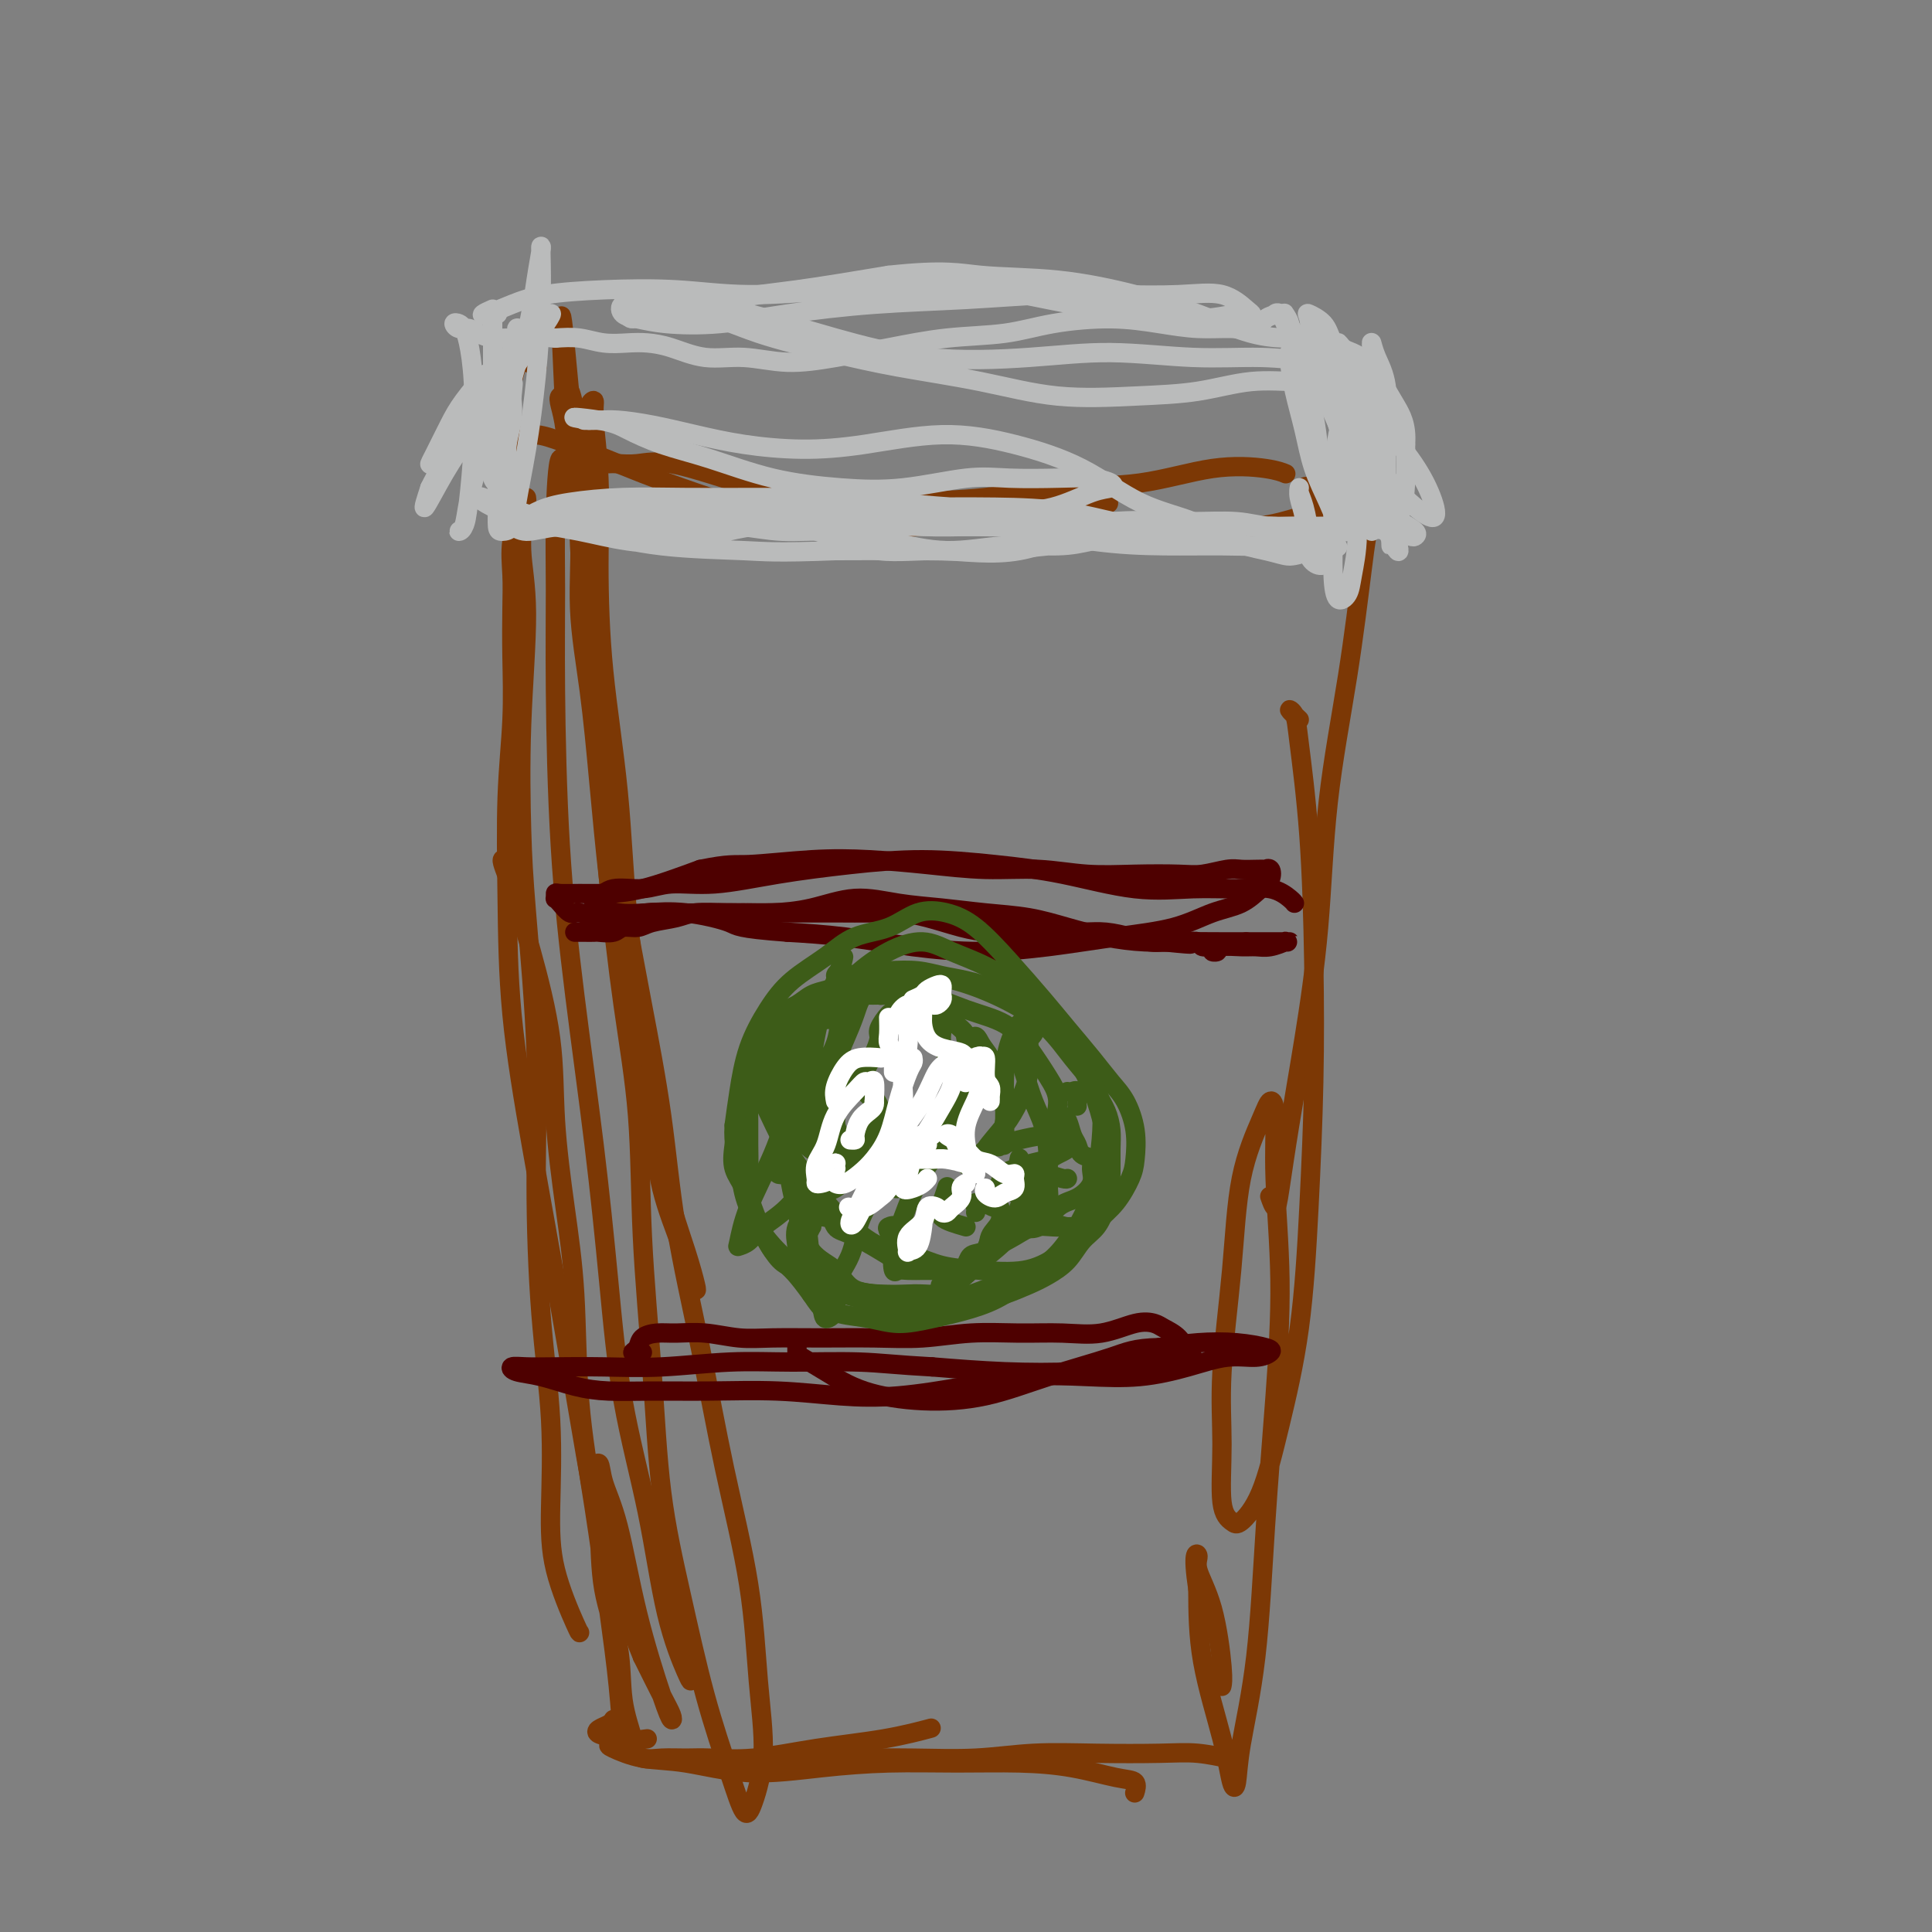 <svg viewBox='0 0 400 400' version='1.1' xmlns='http://www.w3.org/2000/svg' xmlns:xlink='http://www.w3.org/1999/xlink'><rect x="0" y="0" width="400" height="400" fill="#808080" stroke="none"/><g fill='none' stroke='#7C3805' stroke-width='4' stroke-linecap='round' stroke-linejoin='round'><path d='M118,82c-0.818,-0.129 -1.637,-0.258 -2,0c-0.363,0.258 -0.271,0.904 0,2c0.271,1.096 0.719,2.643 1,5c0.281,2.357 0.393,5.524 1,9c0.607,3.476 1.709,7.263 2,12c0.291,4.737 -0.230,10.426 0,16c0.230,5.574 1.210,11.035 2,17c0.790,5.965 1.391,12.434 2,19c0.609,6.566 1.225,13.230 2,20c0.775,6.770 1.710,13.645 3,20c1.290,6.355 2.937,12.189 4,17c1.063,4.811 1.542,8.599 2,13c0.458,4.401 0.894,9.415 2,14c1.106,4.585 2.880,8.743 4,12c1.120,3.257 1.584,5.615 2,7c0.416,1.385 0.785,1.799 1,2c0.215,0.201 0.277,0.191 0,-1c-0.277,-1.191 -0.893,-3.561 -2,-7c-1.107,-3.439 -2.704,-7.947 -4,-13c-1.296,-5.053 -2.291,-10.651 -3,-16c-0.709,-5.349 -1.133,-10.449 -2,-17c-0.867,-6.551 -2.179,-14.554 -3,-23c-0.821,-8.446 -1.152,-17.337 -2,-26c-0.848,-8.663 -2.212,-17.100 -3,-25c-0.788,-7.900 -1.000,-15.264 -1,-22c-0.000,-6.736 0.210,-12.844 0,-18c-0.210,-5.156 -0.841,-9.359 -1,-12c-0.159,-2.641 0.153,-3.718 0,-4c-0.153,-0.282 -0.772,0.232 -1,1c-0.228,0.768 -0.065,1.791 0,4c0.065,2.209 0.033,5.605 0,9'/><path d='M122,97c-0.149,4.662 -0.021,9.317 0,14c0.021,4.683 -0.063,9.395 0,15c0.063,5.605 0.275,12.102 1,19c0.725,6.898 1.963,14.198 3,21c1.037,6.802 1.872,13.108 3,20c1.128,6.892 2.547,14.372 4,22c1.453,7.628 2.939,15.405 4,23c1.061,7.595 1.698,15.007 3,23c1.302,7.993 3.268,16.566 5,25c1.732,8.434 3.228,16.728 5,25c1.772,8.272 3.818,16.523 5,24c1.182,7.477 1.500,14.181 2,20c0.500,5.819 1.181,10.753 1,15c-0.181,4.247 -1.223,7.808 -2,10c-0.777,2.192 -1.290,3.015 -2,2c-0.710,-1.015 -1.618,-3.870 -3,-8c-1.382,-4.130 -3.239,-9.537 -5,-16c-1.761,-6.463 -3.426,-13.982 -5,-21c-1.574,-7.018 -3.057,-13.536 -4,-21c-0.943,-7.464 -1.344,-15.876 -2,-25c-0.656,-9.124 -1.565,-18.960 -2,-28c-0.435,-9.040 -0.395,-17.283 -1,-25c-0.605,-7.717 -1.854,-14.909 -3,-23c-1.146,-8.091 -2.187,-17.083 -3,-26c-0.813,-8.917 -1.398,-17.760 -2,-26c-0.602,-8.240 -1.223,-15.876 -2,-23c-0.777,-7.124 -1.711,-13.735 -2,-20c-0.289,-6.265 0.067,-12.184 0,-17c-0.067,-4.816 -0.556,-8.527 -1,-11c-0.444,-2.473 -0.841,-3.706 -1,-4c-0.159,-0.294 -0.079,0.353 0,1'/><path d='M118,82c-3.122,-34.324 -1.425,-6.633 -1,5c0.425,11.633 -0.420,7.208 -1,8c-0.580,0.792 -0.894,6.799 -1,12c-0.106,5.201 -0.006,9.595 0,15c0.006,5.405 -0.084,11.823 0,21c0.084,9.177 0.341,21.115 1,32c0.659,10.885 1.719,20.718 3,31c1.281,10.282 2.781,21.014 4,31c1.219,9.986 2.155,19.226 3,28c0.845,8.774 1.600,17.083 3,25c1.400,7.917 3.447,15.442 5,23c1.553,7.558 2.612,15.150 4,21c1.388,5.850 3.104,9.960 4,12c0.896,2.040 0.970,2.012 1,2c0.030,-0.012 0.015,-0.006 0,0'/><path d='M107,93c-0.329,-0.343 -0.658,-0.686 -1,-1c-0.342,-0.314 -0.697,-0.598 0,-1c0.697,-0.402 2.446,-0.923 4,-1c1.554,-0.077 2.915,0.289 5,1c2.085,0.711 4.896,1.767 8,3c3.104,1.233 6.503,2.644 10,4c3.497,1.356 7.092,2.657 11,4c3.908,1.343 8.129,2.730 13,4c4.871,1.270 10.392,2.425 16,3c5.608,0.575 11.304,0.571 17,0c5.696,-0.571 11.393,-1.710 17,-3c5.607,-1.290 11.125,-2.732 15,-3c3.875,-0.268 6.107,0.638 7,1c0.893,0.362 0.446,0.181 0,0'/><path d='M126,96c0.517,-0.025 1.034,-0.049 2,0c0.966,0.049 2.382,0.173 4,0c1.618,-0.173 3.440,-0.641 7,0c3.560,0.641 8.859,2.391 14,4c5.141,1.609 10.123,3.076 15,4c4.877,0.924 9.650,1.305 15,2c5.350,0.695 11.277,1.705 17,2c5.723,0.295 11.241,-0.124 17,0c5.759,0.124 11.760,0.790 17,1c5.240,0.210 9.719,-0.035 14,0c4.281,0.035 8.362,0.349 12,0c3.638,-0.349 6.831,-1.362 9,-2c2.169,-0.638 3.315,-0.903 4,-1c0.685,-0.097 0.910,-0.028 1,0c0.090,0.028 0.045,0.014 0,0'/><path d='M146,109c0.021,0.194 0.042,0.389 0,0c-0.042,-0.389 -0.148,-1.361 0,-2c0.148,-0.639 0.549,-0.943 2,-1c1.451,-0.057 3.952,0.135 8,0c4.048,-0.135 9.643,-0.597 15,-1c5.357,-0.403 10.476,-0.746 16,-1c5.524,-0.254 11.454,-0.419 17,-1c5.546,-0.581 10.709,-1.578 16,-2c5.291,-0.422 10.711,-0.271 16,-1c5.289,-0.729 10.449,-2.340 15,-3c4.551,-0.660 8.495,-0.370 11,0c2.505,0.370 3.573,0.820 4,1c0.427,0.180 0.214,0.090 0,0'/><path d='M272,104c-0.287,-1.247 -0.574,-2.495 -1,-3c-0.426,-0.505 -0.990,-0.268 -1,0c-0.010,0.268 0.533,0.567 1,2c0.467,1.433 0.856,4.001 1,6c0.144,1.999 0.041,3.428 0,4c-0.041,0.572 -0.021,0.286 0,0'/><path d='M287,105c-1.103,0.101 -2.206,0.203 -3,2c-0.794,1.797 -1.279,5.291 -2,11c-0.721,5.709 -1.677,13.634 -3,22c-1.323,8.366 -3.013,17.175 -4,26c-0.987,8.825 -1.273,17.667 -2,26c-0.727,8.333 -1.897,16.159 -3,23c-1.103,6.841 -2.138,12.698 -3,18c-0.862,5.302 -1.551,10.050 -2,13c-0.449,2.950 -0.659,4.102 -1,4c-0.341,-0.102 -0.812,-1.458 -1,-2c-0.188,-0.542 -0.094,-0.271 0,0'/><path d='M269,149c-0.942,-0.886 -1.885,-1.771 -2,-2c-0.115,-0.229 0.597,0.200 1,1c0.403,0.800 0.498,1.972 1,6c0.502,4.028 1.412,10.914 2,19c0.588,8.086 0.853,17.374 1,26c0.147,8.626 0.175,16.592 0,25c-0.175,8.408 -0.554,17.259 -1,26c-0.446,8.741 -0.958,17.373 -2,25c-1.042,7.627 -2.612,14.248 -4,20c-1.388,5.752 -2.592,10.635 -4,14c-1.408,3.365 -3.020,5.213 -4,6c-0.980,0.787 -1.328,0.513 -2,0c-0.672,-0.513 -1.668,-1.265 -2,-4c-0.332,-2.735 0.001,-7.452 0,-12c-0.001,-4.548 -0.337,-8.925 0,-15c0.337,-6.075 1.348,-13.846 2,-21c0.652,-7.154 0.944,-13.692 2,-19c1.056,-5.308 2.876,-9.387 4,-12c1.124,-2.613 1.553,-3.760 2,-4c0.447,-0.240 0.912,0.426 1,3c0.088,2.574 -0.202,7.054 0,13c0.202,5.946 0.895,13.358 1,21c0.105,7.642 -0.377,15.515 -1,24c-0.623,8.485 -1.385,17.582 -2,27c-0.615,9.418 -1.083,19.158 -2,27c-0.917,7.842 -2.284,13.788 -3,18c-0.716,4.212 -0.780,6.692 -1,8c-0.220,1.308 -0.595,1.443 -1,0c-0.405,-1.443 -0.840,-4.466 -2,-9c-1.160,-4.534 -3.046,-10.581 -4,-16c-0.954,-5.419 -0.977,-10.209 -1,-15'/><path d='M248,329c-1.198,-7.873 -0.191,-7.556 0,-7c0.191,0.556 -0.432,1.351 0,3c0.432,1.649 1.920,4.153 3,8c1.080,3.847 1.752,9.036 2,12c0.248,2.964 0.071,3.704 0,4c-0.071,0.296 -0.035,0.148 0,0'/><path d='M107,180c-1.404,-1.248 -2.809,-2.496 -3,-2c-0.191,0.496 0.830,2.736 2,6c1.170,3.264 2.489,7.551 4,13c1.511,5.449 3.215,12.060 4,18c0.785,5.940 0.650,11.207 1,17c0.350,5.793 1.185,12.111 2,18c0.815,5.889 1.608,11.350 2,18c0.392,6.650 0.381,14.489 1,22c0.619,7.511 1.867,14.696 3,22c1.133,7.304 2.149,14.729 3,21c0.851,6.271 1.536,11.388 2,16c0.464,4.612 0.705,8.721 1,11c0.295,2.279 0.642,2.730 1,3c0.358,0.270 0.726,0.361 1,0c0.274,-0.361 0.453,-1.173 0,-3c-0.453,-1.827 -1.538,-4.670 -2,-8c-0.462,-3.330 -0.303,-7.147 -1,-11c-0.697,-3.853 -2.252,-7.741 -3,-12c-0.748,-4.259 -0.689,-8.890 -1,-13c-0.311,-4.110 -0.991,-7.698 -1,-10c-0.009,-2.302 0.652,-3.319 1,-3c0.348,0.319 0.384,1.974 1,4c0.616,2.026 1.812,4.422 3,9c1.188,4.578 2.366,11.337 4,18c1.634,6.663 3.722,13.230 5,17c1.278,3.770 1.745,4.742 2,5c0.255,0.258 0.300,-0.200 0,-1c-0.300,-0.800 -0.943,-1.943 -2,-4c-1.057,-2.057 -2.529,-5.029 -4,-8'/><path d='M133,343c-1.368,-3.235 -1.790,-4.823 -3,-8c-1.210,-3.177 -3.210,-7.944 -5,-15c-1.790,-7.056 -3.369,-16.400 -5,-26c-1.631,-9.600 -3.314,-19.457 -5,-29c-1.686,-9.543 -3.376,-18.774 -5,-28c-1.624,-9.226 -3.181,-18.449 -4,-27c-0.819,-8.551 -0.899,-16.431 -1,-24c-0.101,-7.569 -0.223,-14.826 0,-21c0.223,-6.174 0.790,-11.265 1,-16c0.210,-4.735 0.063,-9.114 0,-13c-0.063,-3.886 -0.041,-7.279 0,-10c0.041,-2.721 0.102,-4.771 0,-7c-0.102,-2.229 -0.367,-4.636 0,-7c0.367,-2.364 1.366,-4.685 2,-6c0.634,-1.315 0.901,-1.623 1,-2c0.099,-0.377 0.028,-0.822 0,-1c-0.028,-0.178 -0.014,-0.089 0,0'/><path d='M107,109c-0.440,-0.078 -0.879,-0.157 -1,-1c-0.121,-0.843 0.078,-2.451 0,-3c-0.078,-0.549 -0.431,-0.038 0,0c0.431,0.038 1.646,-0.395 2,1c0.354,1.395 -0.152,4.620 0,8c0.152,3.380 0.963,6.916 1,13c0.037,6.084 -0.698,14.717 -1,23c-0.302,8.283 -0.170,16.218 0,22c0.170,5.782 0.379,9.412 1,17c0.621,7.588 1.655,19.133 2,29c0.345,9.867 0.001,18.054 0,27c-0.001,8.946 0.339,18.649 1,27c0.661,8.351 1.641,15.348 2,22c0.359,6.652 0.096,12.959 0,18c-0.096,5.041 -0.026,8.815 1,13c1.026,4.185 3.007,8.781 4,11c0.993,2.219 0.998,2.063 1,2c0.002,-0.063 0.001,-0.031 0,0'/><path d='M127,356c-0.215,0.335 -0.431,0.670 -1,1c-0.569,0.330 -1.493,0.656 -2,1c-0.507,0.344 -0.598,0.705 0,1c0.598,0.295 1.885,0.524 3,1c1.115,0.476 2.059,1.199 3,2c0.941,0.801 1.880,1.680 3,2c1.120,0.320 2.421,0.080 4,0c1.579,-0.080 3.436,0.001 5,0c1.564,-0.001 2.833,-0.085 5,0c2.167,0.085 5.230,0.338 9,0c3.770,-0.338 8.248,-1.266 13,-2c4.752,-0.734 9.779,-1.275 14,-2c4.221,-0.725 7.634,-1.636 9,-2c1.366,-0.364 0.683,-0.182 0,0'/><path d='M134,360c-2.828,0.367 -5.657,0.733 -7,1c-1.343,0.267 -1.201,0.433 0,1c1.201,0.567 3.462,1.535 6,2c2.538,0.465 5.352,0.426 9,1c3.648,0.574 8.131,1.761 13,2c4.869,0.239 10.126,-0.470 15,-1c4.874,-0.530 9.367,-0.881 14,-1c4.633,-0.119 9.407,-0.006 14,0c4.593,0.006 9.007,-0.096 13,0c3.993,0.096 7.567,0.390 11,1c3.433,0.610 6.724,1.535 9,2c2.276,0.465 3.536,0.471 4,1c0.464,0.529 0.133,1.580 0,2c-0.133,0.420 -0.066,0.210 0,0'/><path d='M168,364c-1.863,0.000 -3.726,0.000 -5,0c-1.274,-0.000 -1.961,-0.000 -2,0c-0.039,0.000 0.568,0.001 2,0c1.432,-0.001 3.690,-0.004 6,0c2.310,0.004 4.674,0.015 8,0c3.326,-0.015 7.616,-0.056 12,0c4.384,0.056 8.862,0.210 13,0c4.138,-0.210 7.936,-0.785 12,-1c4.064,-0.215 8.395,-0.072 13,0c4.605,0.072 9.482,0.072 13,0c3.518,-0.072 5.675,-0.215 8,0c2.325,0.215 4.818,0.789 6,1c1.182,0.211 1.052,0.060 1,0c-0.052,-0.060 -0.026,-0.030 0,0'/><path d='M106,92c-0.631,-0.231 -1.262,-0.463 -2,-1c-0.738,-0.537 -1.583,-1.380 -2,-2c-0.417,-0.620 -0.408,-1.018 0,-2c0.408,-0.982 1.213,-2.546 2,-4c0.787,-1.454 1.556,-2.796 2,-4c0.444,-1.204 0.562,-2.271 1,-3c0.438,-0.729 1.195,-1.119 2,-1c0.805,0.119 1.659,0.748 2,1c0.341,0.252 0.171,0.126 0,0'/></g>
<g fill='none' stroke='#BABBBB' stroke-width='4' stroke-linecap='round' stroke-linejoin='round'><path d='M103,65c-0.423,-0.026 -0.845,-0.052 -1,0c-0.155,0.052 -0.042,0.181 0,0c0.042,-0.181 0.011,-0.673 0,0c-0.011,0.673 -0.004,2.512 0,5c0.004,2.488 0.005,5.625 0,9c-0.005,3.375 -0.017,6.986 0,10c0.017,3.014 0.064,5.429 0,7c-0.064,1.571 -0.240,2.297 0,3c0.240,0.703 0.897,1.383 1,1c0.103,-0.383 -0.348,-1.830 0,-4c0.348,-2.170 1.494,-5.065 2,-8c0.506,-2.935 0.370,-5.911 1,-9c0.630,-3.089 2.025,-6.291 3,-10c0.975,-3.709 1.530,-7.924 2,-11c0.470,-3.076 0.856,-5.012 1,-6c0.144,-0.988 0.047,-1.028 0,-1c-0.047,0.028 -0.044,0.124 0,2c0.044,1.876 0.129,5.532 0,10c-0.129,4.468 -0.472,9.747 -1,15c-0.528,5.253 -1.242,10.479 -2,15c-0.758,4.521 -1.562,8.338 -2,11c-0.438,2.662 -0.510,4.169 -1,5c-0.490,0.831 -1.396,0.987 -2,1c-0.604,0.013 -0.905,-0.118 -1,-1c-0.095,-0.882 0.016,-2.515 0,-5c-0.016,-2.485 -0.159,-5.821 0,-8c0.159,-2.179 0.620,-3.202 1,-5c0.380,-1.798 0.680,-4.371 1,-6c0.320,-1.629 0.660,-2.315 1,-3'/><path d='M106,82c0.468,-4.477 0.140,-2.168 0,-1c-0.140,1.168 -0.090,1.197 0,2c0.090,0.803 0.220,2.380 0,4c-0.220,1.620 -0.789,3.283 -1,5c-0.211,1.717 -0.064,3.487 0,5c0.064,1.513 0.043,2.770 0,4c-0.043,1.230 -0.110,2.435 0,3c0.110,0.565 0.398,0.491 1,1c0.602,0.509 1.519,1.600 3,2c1.481,0.400 3.525,0.110 5,0c1.475,-0.110 2.383,-0.039 4,0c1.617,0.039 3.945,0.048 6,0c2.055,-0.048 3.836,-0.152 6,0c2.164,0.152 4.710,0.561 7,1c2.290,0.439 4.323,0.907 7,1c2.677,0.093 5.999,-0.191 9,0c3.001,0.191 5.680,0.856 9,1c3.320,0.144 7.282,-0.234 11,0c3.718,0.234 7.192,1.079 11,2c3.808,0.921 7.948,1.917 12,2c4.052,0.083 8.014,-0.748 12,-1c3.986,-0.252 7.996,0.075 11,0c3.004,-0.075 5.003,-0.553 7,-1c1.997,-0.447 3.992,-0.863 5,-1c1.008,-0.137 1.027,0.006 1,0c-0.027,-0.006 -0.101,-0.159 -1,0c-0.899,0.159 -2.622,0.631 -5,1c-2.378,0.369 -5.411,0.635 -9,1c-3.589,0.365 -7.736,0.829 -12,1c-4.264,0.171 -8.647,0.049 -14,0c-5.353,-0.049 -11.677,-0.024 -18,0'/><path d='M173,114c-12.450,0.486 -14.576,0.201 -19,0c-4.424,-0.201 -11.145,-0.316 -17,-1c-5.855,-0.684 -10.842,-1.936 -15,-3c-4.158,-1.064 -7.487,-1.940 -11,-3c-3.513,-1.060 -7.210,-2.302 -9,-3c-1.790,-0.698 -1.672,-0.850 -2,-1c-0.328,-0.150 -1.100,-0.296 -1,0c0.100,0.296 1.073,1.035 3,2c1.927,0.965 4.808,2.156 8,3c3.192,0.844 6.695,1.340 10,2c3.305,0.660 6.413,1.483 10,2c3.587,0.517 7.652,0.727 12,0c4.348,-0.727 8.978,-2.390 14,-3c5.022,-0.610 10.435,-0.167 15,0c4.565,0.167 8.281,0.058 13,0c4.719,-0.058 10.443,-0.064 16,0c5.557,0.064 10.949,0.198 16,0c5.051,-0.198 9.761,-0.729 14,-1c4.239,-0.271 8.005,-0.283 12,0c3.995,0.283 8.217,0.862 12,1c3.783,0.138 7.127,-0.163 10,0c2.873,0.163 5.274,0.791 7,1c1.726,0.209 2.777,-0.000 3,0c0.223,0.000 -0.383,0.211 -1,0c-0.617,-0.211 -1.247,-0.842 -3,-1c-1.753,-0.158 -4.630,0.158 -7,0c-2.370,-0.158 -4.235,-0.791 -7,-1c-2.765,-0.209 -6.432,0.006 -10,0c-3.568,-0.006 -7.038,-0.232 -11,0c-3.962,0.232 -8.418,0.924 -13,1c-4.582,0.076 -9.291,-0.462 -14,-1'/><path d='M208,108c-11.695,-0.413 -7.934,-0.444 -8,-1c-0.066,-0.556 -3.961,-1.635 -6,-2c-2.039,-0.365 -2.223,-0.014 -2,0c0.223,0.014 0.854,-0.310 2,0c1.146,0.310 2.807,1.252 5,2c2.193,0.748 4.918,1.301 8,2c3.082,0.699 6.519,1.545 10,2c3.481,0.455 7.004,0.518 11,0c3.996,-0.518 8.466,-1.617 12,-2c3.534,-0.383 6.133,-0.050 9,0c2.867,0.050 6.001,-0.183 9,0c2.999,0.183 5.864,0.781 8,1c2.136,0.219 3.542,0.060 5,0c1.458,-0.060 2.967,-0.019 4,0c1.033,0.019 1.591,0.018 2,0c0.409,-0.018 0.669,-0.053 1,0c0.331,0.053 0.734,0.194 1,0c0.266,-0.194 0.395,-0.723 0,-1c-0.395,-0.277 -1.314,-0.302 -2,-1c-0.686,-0.698 -1.140,-2.071 -2,-4c-0.860,-1.929 -2.126,-4.416 -3,-7c-0.874,-2.584 -1.356,-5.267 -2,-8c-0.644,-2.733 -1.449,-5.518 -2,-8c-0.551,-2.482 -0.849,-4.662 -1,-6c-0.151,-1.338 -0.157,-1.834 0,-2c0.157,-0.166 0.475,-0.003 1,1c0.525,1.003 1.257,2.847 2,5c0.743,2.153 1.498,4.615 2,7c0.502,2.385 0.751,4.692 1,7'/><path d='M273,93c1.157,4.039 1.049,5.137 1,6c-0.049,0.863 -0.037,1.492 0,2c0.037,0.508 0.101,0.897 0,0c-0.101,-0.897 -0.367,-3.078 -1,-6c-0.633,-2.922 -1.633,-6.585 -2,-10c-0.367,-3.415 -0.100,-6.584 0,-9c0.100,-2.416 0.034,-4.081 0,-5c-0.034,-0.919 -0.037,-1.093 0,-1c0.037,0.093 0.115,0.453 0,1c-0.115,0.547 -0.423,1.281 0,2c0.423,0.719 1.575,1.424 2,3c0.425,1.576 0.121,4.022 0,5c-0.121,0.978 -0.061,0.489 0,0'/><path d='M102,64c-0.845,0.376 -1.689,0.752 -2,1c-0.311,0.248 -0.088,0.366 1,0c1.088,-0.366 3.040,-1.218 5,-2c1.960,-0.782 3.927,-1.494 7,-2c3.073,-0.506 7.252,-0.805 12,-1c4.748,-0.195 10.065,-0.286 15,0c4.935,0.286 9.490,0.948 15,1c5.510,0.052 11.977,-0.505 18,-1c6.023,-0.495 11.602,-0.926 17,-1c5.398,-0.074 10.615,0.211 16,1c5.385,0.789 10.939,2.082 16,3c5.061,0.918 9.629,1.461 14,2c4.371,0.539 8.546,1.076 12,1c3.454,-0.076 6.188,-0.763 8,-1c1.812,-0.237 2.703,-0.025 3,0c0.297,0.025 -0.001,-0.138 -1,-1c-0.999,-0.862 -2.698,-2.424 -5,-3c-2.302,-0.576 -5.208,-0.166 -9,0c-3.792,0.166 -8.469,0.089 -13,0c-4.531,-0.089 -8.917,-0.188 -14,0c-5.083,0.188 -10.865,0.664 -17,1c-6.135,0.336 -12.623,0.532 -19,1c-6.377,0.468 -12.644,1.209 -18,2c-5.356,0.791 -9.803,1.631 -14,2c-4.197,0.369 -8.146,0.268 -11,0c-2.854,-0.268 -4.613,-0.704 -6,-1c-1.387,-0.296 -2.402,-0.452 -3,-1c-0.598,-0.548 -0.779,-1.487 0,-2c0.779,-0.513 2.517,-0.600 4,-1c1.483,-0.400 2.709,-1.114 5,-1c2.291,0.114 5.645,1.057 9,2'/><path d='M147,63c3.494,0.810 7.728,1.834 12,3c4.272,1.166 8.583,2.474 14,4c5.417,1.526 11.939,3.270 19,4c7.061,0.730 14.661,0.447 21,0c6.339,-0.447 11.416,-1.058 17,-1c5.584,0.058 11.675,0.787 17,1c5.325,0.213 9.883,-0.088 14,0c4.117,0.088 7.794,0.566 11,1c3.206,0.434 5.940,0.824 8,1c2.060,0.176 3.444,0.136 4,0c0.556,-0.136 0.282,-0.370 -1,0c-1.282,0.370 -3.574,1.342 -6,2c-2.426,0.658 -4.988,1.002 -8,1c-3.012,-0.002 -6.474,-0.349 -10,0c-3.526,0.349 -7.116,1.395 -11,2c-3.884,0.605 -8.061,0.770 -13,1c-4.939,0.230 -10.641,0.523 -16,0c-5.359,-0.523 -10.375,-1.864 -16,-3c-5.625,-1.136 -11.859,-2.066 -17,-3c-5.141,-0.934 -9.188,-1.872 -14,-3c-4.812,-1.128 -10.390,-2.447 -15,-4c-4.610,-1.553 -8.253,-3.339 -12,-4c-3.747,-0.661 -7.596,-0.196 -10,0c-2.404,0.196 -3.361,0.122 -4,0c-0.639,-0.122 -0.959,-0.291 -1,0c-0.041,0.291 0.198,1.043 1,1c0.802,-0.043 2.168,-0.882 4,-1c1.832,-0.118 4.130,0.484 7,0c2.870,-0.484 6.311,-2.053 10,-3c3.689,-0.947 7.625,-1.270 13,-2c5.375,-0.730 12.187,-1.865 19,-3'/><path d='M184,57c11.746,-1.263 14.610,-0.419 19,0c4.390,0.419 10.305,0.414 16,1c5.695,0.586 11.170,1.764 16,3c4.830,1.236 9.015,2.529 13,4c3.985,1.471 7.769,3.120 11,4c3.231,0.880 5.909,0.991 8,1c2.091,0.009 3.597,-0.085 4,0c0.403,0.085 -0.296,0.349 -1,1c-0.704,0.651 -1.414,1.690 -2,2c-0.586,0.310 -1.048,-0.109 -1,0c0.048,0.109 0.607,0.746 1,1c0.393,0.254 0.619,0.125 1,1c0.381,0.875 0.916,2.755 2,4c1.084,1.245 2.718,1.855 4,4c1.282,2.145 2.212,5.824 3,9c0.788,3.176 1.434,5.849 2,9c0.566,3.151 1.052,6.781 1,10c-0.052,3.219 -0.641,6.027 -1,8c-0.359,1.973 -0.489,3.109 -1,4c-0.511,0.891 -1.402,1.536 -2,1c-0.598,-0.536 -0.903,-2.252 -1,-5c-0.097,-2.748 0.013,-6.529 0,-10c-0.013,-3.471 -0.148,-6.633 0,-10c0.148,-3.367 0.578,-6.941 1,-9c0.422,-2.059 0.835,-2.603 1,-3c0.165,-0.397 0.083,-0.645 0,0c-0.083,0.645 -0.167,2.184 0,4c0.167,1.816 0.583,3.908 1,6'/><path d='M279,97c0.040,2.993 -0.361,5.477 -1,8c-0.639,2.523 -1.515,5.087 -2,7c-0.485,1.913 -0.577,3.176 -1,4c-0.423,0.824 -1.175,1.209 -2,1c-0.825,-0.209 -1.723,-1.014 -2,-2c-0.277,-0.986 0.068,-2.155 0,-4c-0.068,-1.845 -0.550,-4.367 -1,-6c-0.450,-1.633 -0.867,-2.376 -1,-3c-0.133,-0.624 0.019,-1.127 0,-1c-0.019,0.127 -0.207,0.885 0,2c0.207,1.115 0.811,2.587 1,4c0.189,1.413 -0.036,2.768 0,4c0.036,1.232 0.332,2.340 0,3c-0.332,0.660 -1.294,0.872 -2,1c-0.706,0.128 -1.156,0.173 -2,0c-0.844,-0.173 -2.081,-0.562 -4,-1c-1.919,-0.438 -4.520,-0.925 -7,-2c-2.480,-1.075 -4.840,-2.738 -8,-4c-3.160,-1.262 -7.120,-2.121 -11,-4c-3.880,-1.879 -7.680,-4.776 -12,-7c-4.320,-2.224 -9.159,-3.775 -14,-5c-4.841,-1.225 -9.684,-2.124 -15,-2c-5.316,0.124 -11.105,1.270 -16,2c-4.895,0.730 -8.897,1.043 -13,1c-4.103,-0.043 -8.309,-0.442 -12,-1c-3.691,-0.558 -6.868,-1.274 -10,-2c-3.132,-0.726 -6.221,-1.463 -9,-2c-2.779,-0.537 -5.250,-0.876 -7,-1c-1.750,-0.124 -2.779,-0.033 -4,0c-1.221,0.033 -2.635,0.010 -3,0c-0.365,-0.010 0.317,-0.005 1,0'/><path d='M122,87c-6.636,-1.010 -1.226,-0.534 2,0c3.226,0.534 4.269,1.127 6,2c1.731,0.873 4.151,2.026 7,3c2.849,0.974 6.129,1.770 10,3c3.871,1.230 8.333,2.894 13,4c4.667,1.106 9.537,1.656 14,2c4.463,0.344 8.517,0.484 13,0c4.483,-0.484 9.394,-1.591 13,-2c3.606,-0.409 5.907,-0.120 9,0c3.093,0.120 6.977,0.072 10,0c3.023,-0.072 5.183,-0.166 7,0c1.817,0.166 3.290,0.594 4,1c0.710,0.406 0.656,0.790 0,1c-0.656,0.210 -1.914,0.246 -4,1c-2.086,0.754 -5.002,2.226 -8,3c-2.998,0.774 -6.080,0.848 -10,1c-3.920,0.152 -8.678,0.381 -14,1c-5.322,0.619 -11.209,1.629 -17,2c-5.791,0.371 -11.487,0.104 -17,0c-5.513,-0.104 -10.843,-0.047 -16,0c-5.157,0.047 -10.142,0.082 -15,0c-4.858,-0.082 -9.589,-0.280 -13,0c-3.411,0.280 -5.502,1.039 -7,1c-1.498,-0.039 -2.402,-0.876 -3,-1c-0.598,-0.124 -0.890,0.464 0,0c0.890,-0.464 2.961,-1.981 5,-3c2.039,-1.019 4.046,-1.541 7,-2c2.954,-0.459 6.854,-0.855 11,-1c4.146,-0.145 8.539,-0.039 13,0c4.461,0.039 8.989,0.011 14,0c5.011,-0.011 10.506,-0.006 16,0'/><path d='M172,103c9.305,0.174 11.066,0.610 14,1c2.934,0.390 7.039,0.735 11,1c3.961,0.265 7.777,0.450 11,1c3.223,0.550 5.853,1.464 8,2c2.147,0.536 3.811,0.694 5,1c1.189,0.306 1.903,0.761 2,1c0.097,0.239 -0.423,0.261 -1,0c-0.577,-0.261 -1.211,-0.805 -3,-1c-1.789,-0.195 -4.734,-0.041 -8,0c-3.266,0.041 -6.854,-0.032 -10,0c-3.146,0.032 -5.849,0.167 -10,0c-4.151,-0.167 -9.751,-0.637 -15,-1c-5.249,-0.363 -10.148,-0.619 -15,-1c-4.852,-0.381 -9.657,-0.887 -14,-1c-4.343,-0.113 -8.225,0.166 -11,0c-2.775,-0.166 -4.444,-0.776 -6,-1c-1.556,-0.224 -2.998,-0.060 -3,0c-0.002,0.060 1.436,0.016 3,0c1.564,-0.016 3.254,-0.004 6,0c2.746,0.004 6.548,0.001 10,0c3.452,-0.001 6.553,0.001 11,0c4.447,-0.001 10.242,-0.004 16,0c5.758,0.004 11.481,0.017 17,0c5.519,-0.017 10.833,-0.064 16,0c5.167,0.064 10.188,0.238 15,1c4.812,0.762 9.417,2.113 14,3c4.583,0.887 9.146,1.310 13,2c3.854,0.690 6.999,1.647 10,2c3.001,0.353 5.857,0.101 8,0c2.143,-0.101 3.571,-0.050 5,0'/><path d='M271,113c10.533,1.027 4.365,-0.404 2,-1c-2.365,-0.596 -0.926,-0.357 -2,0c-1.074,0.357 -4.660,0.832 -8,1c-3.340,0.168 -6.436,0.031 -10,0c-3.564,-0.031 -7.598,0.045 -12,0c-4.402,-0.045 -9.171,-0.212 -15,-1c-5.829,-0.788 -12.718,-2.199 -19,-3c-6.282,-0.801 -11.956,-0.993 -17,-1c-5.044,-0.007 -9.459,0.171 -13,0c-3.541,-0.171 -6.207,-0.689 -8,-1c-1.793,-0.311 -2.714,-0.414 -3,0c-0.286,0.414 0.064,1.345 1,2c0.936,0.655 2.458,1.032 5,2c2.542,0.968 6.104,2.526 10,3c3.896,0.474 8.127,-0.136 13,0c4.873,0.136 10.387,1.017 16,0c5.613,-1.017 11.323,-3.934 17,-5c5.677,-1.066 11.319,-0.283 16,0c4.681,0.283 8.399,0.065 13,0c4.601,-0.065 10.083,0.022 14,0c3.917,-0.022 6.267,-0.152 9,0c2.733,0.152 5.848,0.585 8,1c2.152,0.415 3.342,0.812 4,1c0.658,0.188 0.784,0.167 1,0c0.216,-0.167 0.522,-0.478 0,-1c-0.522,-0.522 -1.872,-1.253 -3,-2c-1.128,-0.747 -2.034,-1.509 -3,-3c-0.966,-1.491 -1.990,-3.712 -3,-6c-1.010,-2.288 -2.005,-4.644 -3,-7'/><path d='M281,92c-2.244,-4.194 -2.355,-5.177 -3,-7c-0.645,-1.823 -1.823,-4.484 -3,-7c-1.177,-2.516 -2.353,-4.888 -3,-7c-0.647,-2.112 -0.766,-3.964 -1,-5c-0.234,-1.036 -0.581,-1.256 0,-1c0.581,0.256 2.092,0.988 3,2c0.908,1.012 1.213,2.305 2,4c0.787,1.695 2.057,3.791 3,6c0.943,2.209 1.559,4.530 2,7c0.441,2.470 0.707,5.090 1,8c0.293,2.910 0.615,6.112 1,9c0.385,2.888 0.835,5.462 1,7c0.165,1.538 0.044,2.040 0,2c-0.044,-0.040 -0.012,-0.622 0,-1c0.012,-0.378 0.003,-0.552 0,-2c-0.003,-1.448 -0.001,-4.169 0,-7c0.001,-2.831 0.002,-5.770 0,-9c-0.002,-3.230 -0.007,-6.749 0,-10c0.007,-3.251 0.026,-6.233 0,-8c-0.026,-1.767 -0.098,-2.318 0,-2c0.098,0.318 0.366,1.505 1,3c0.634,1.495 1.634,3.297 2,6c0.366,2.703 0.097,6.307 0,9c-0.097,2.693 -0.024,4.475 0,7c0.024,2.525 -0.001,5.794 0,8c0.001,2.206 0.028,3.349 0,4c-0.028,0.651 -0.113,0.810 0,1c0.113,0.190 0.422,0.412 1,0c0.578,-0.412 1.425,-1.457 2,-3c0.575,-1.543 0.879,-3.584 1,-6c0.121,-2.416 0.061,-5.208 0,-8'/><path d='M291,92c0.310,-4.041 -0.914,-6.143 -2,-8c-1.086,-1.857 -2.032,-3.470 -3,-5c-0.968,-1.530 -1.956,-2.976 -3,-4c-1.044,-1.024 -2.143,-1.625 -3,-2c-0.857,-0.375 -1.474,-0.526 -2,-1c-0.526,-0.474 -0.963,-1.273 -1,-1c-0.037,0.273 0.325,1.617 1,3c0.675,1.383 1.662,2.803 3,5c1.338,2.197 3.027,5.170 5,8c1.973,2.830 4.230,5.519 6,8c1.770,2.481 3.052,4.756 4,7c0.948,2.244 1.561,4.457 1,5c-0.561,0.543 -2.295,-0.585 -4,-2c-1.705,-1.415 -3.381,-3.116 -5,-5c-1.619,-1.884 -3.183,-3.952 -5,-6c-1.817,-2.048 -3.889,-4.075 -6,-7c-2.111,-2.925 -4.263,-6.748 -6,-10c-1.737,-3.252 -3.060,-5.934 -4,-8c-0.940,-2.066 -1.499,-3.517 -2,-4c-0.501,-0.483 -0.946,0.001 -1,0c-0.054,-0.001 0.282,-0.489 1,0c0.718,0.489 1.819,1.954 3,4c1.181,2.046 2.442,4.673 4,8c1.558,3.327 3.412,7.353 5,11c1.588,3.647 2.909,6.915 4,10c1.091,3.085 1.953,5.987 3,8c1.047,2.013 2.281,3.138 3,4c0.719,0.862 0.924,1.463 1,2c0.076,0.537 0.022,1.011 0,1c-0.022,-0.011 -0.011,-0.505 0,-1'/><path d='M288,112c3.450,6.118 0.575,-2.087 -1,-7c-1.575,-4.913 -1.850,-6.535 -3,-9c-1.150,-2.465 -3.174,-5.773 -5,-9c-1.826,-3.227 -3.455,-6.373 -5,-9c-1.545,-2.627 -3.006,-4.736 -4,-6c-0.994,-1.264 -1.520,-1.683 -2,-2c-0.480,-0.317 -0.914,-0.530 -1,-1c-0.086,-0.470 0.177,-1.196 0,-2c-0.177,-0.804 -0.794,-1.686 -1,-2c-0.206,-0.314 -0.002,-0.060 0,0c0.002,0.060 -0.198,-0.074 -1,0c-0.802,0.074 -2.206,0.357 -3,1c-0.794,0.643 -0.979,1.646 -2,2c-1.021,0.354 -2.878,0.058 -5,0c-2.122,-0.058 -4.508,0.121 -7,0c-2.492,-0.121 -5.088,-0.542 -8,-1c-2.912,-0.458 -6.140,-0.954 -10,-1c-3.860,-0.046 -8.352,0.358 -12,1c-3.648,0.642 -6.450,1.522 -10,2c-3.550,0.478 -7.847,0.555 -12,1c-4.153,0.445 -8.163,1.260 -12,2c-3.837,0.740 -7.502,1.407 -11,2c-3.498,0.593 -6.830,1.111 -10,1c-3.170,-0.111 -6.177,-0.853 -9,-1c-2.823,-0.147 -5.461,0.301 -8,0c-2.539,-0.301 -4.979,-1.352 -7,-2c-2.021,-0.648 -3.625,-0.892 -5,-1c-1.375,-0.108 -2.523,-0.081 -4,0c-1.477,0.081 -3.282,0.214 -5,0c-1.718,-0.214 -3.348,-0.775 -5,-1c-1.652,-0.225 -3.326,-0.112 -5,0'/><path d='M115,70c-8.082,-0.770 -4.287,-0.196 -4,0c0.287,0.196 -2.935,0.015 -5,0c-2.065,-0.015 -2.975,0.136 -4,0c-1.025,-0.136 -2.167,-0.559 -3,-1c-0.833,-0.441 -1.359,-0.901 -2,-1c-0.641,-0.099 -1.398,0.161 -2,0c-0.602,-0.161 -1.047,-0.745 -1,-1c0.047,-0.255 0.588,-0.181 1,0c0.412,0.181 0.696,0.470 1,1c0.304,0.530 0.629,1.301 1,3c0.371,1.699 0.788,4.326 1,8c0.212,3.674 0.218,8.396 0,13c-0.218,4.604 -0.658,9.091 -1,12c-0.342,2.909 -0.584,4.239 -1,5c-0.416,0.761 -1.007,0.953 -1,1c0.007,0.047 0.610,-0.049 1,-1c0.390,-0.951 0.567,-2.756 1,-5c0.433,-2.244 1.121,-4.927 2,-8c0.879,-3.073 1.949,-6.535 3,-10c1.051,-3.465 2.085,-6.934 3,-10c0.915,-3.066 1.712,-5.731 2,-7c0.288,-1.269 0.066,-1.143 0,-1c-0.066,0.143 0.024,0.302 0,1c-0.024,0.698 -0.162,1.935 -1,4c-0.838,2.065 -2.377,4.957 -4,8c-1.623,3.043 -3.332,6.238 -5,9c-1.668,2.762 -3.295,5.090 -5,8c-1.705,2.910 -3.487,6.403 -4,7c-0.513,0.597 0.244,-1.701 1,-4'/><path d='M89,101c1.059,-2.235 3.205,-5.822 5,-9c1.795,-3.178 3.237,-5.945 5,-9c1.763,-3.055 3.845,-6.396 6,-9c2.155,-2.604 4.382,-4.470 6,-6c1.618,-1.530 2.626,-2.722 3,-3c0.374,-0.278 0.114,0.360 -1,2c-1.114,1.640 -3.084,4.282 -5,7c-1.916,2.718 -3.780,5.510 -6,9c-2.220,3.490 -4.796,7.676 -7,10c-2.204,2.324 -4.037,2.784 -5,3c-0.963,0.216 -1.056,0.187 -1,0c0.056,-0.187 0.261,-0.531 1,-2c0.739,-1.469 2.013,-4.064 3,-6c0.987,-1.936 1.689,-3.214 3,-5c1.311,-1.786 3.232,-4.082 4,-5c0.768,-0.918 0.384,-0.459 0,0'/></g>
<g fill='none' stroke='#4E0000' stroke-width='4' stroke-linecap='round' stroke-linejoin='round'><path d='M121,193c-0.460,-0.000 -0.920,-0.000 -1,0c-0.080,0.000 0.220,0.000 0,0c-0.220,-0.000 -0.962,-0.000 -1,0c-0.038,0.000 0.627,0.001 1,0c0.373,-0.001 0.455,-0.004 1,0c0.545,0.004 1.553,0.016 2,0c0.447,-0.016 0.333,-0.060 1,0c0.667,0.060 2.114,0.224 3,0c0.886,-0.224 1.210,-0.834 2,-1c0.790,-0.166 2.045,0.113 3,0c0.955,-0.113 1.611,-0.619 3,-1c1.389,-0.381 3.509,-0.638 5,-1c1.491,-0.362 2.351,-0.829 4,-1c1.649,-0.171 4.088,-0.046 6,0c1.912,0.046 3.297,0.012 5,0c1.703,-0.012 3.725,-0.004 6,0c2.275,0.004 4.805,0.003 7,0c2.195,-0.003 4.056,-0.008 6,0c1.944,0.008 3.971,0.030 6,0c2.029,-0.030 4.061,-0.113 6,0c1.939,0.113 3.786,0.423 6,1c2.214,0.577 4.794,1.423 7,2c2.206,0.577 4.038,0.886 6,1c1.962,0.114 4.054,0.033 6,0c1.946,-0.033 3.746,-0.019 6,0c2.254,0.019 4.963,0.044 7,0c2.037,-0.044 3.402,-0.156 5,0c1.598,0.156 3.430,0.580 5,1c1.570,0.420 2.877,0.834 4,1c1.123,0.166 2.061,0.083 3,0'/><path d='M241,195c9.135,0.929 4.474,0.253 3,0c-1.474,-0.253 0.240,-0.083 1,0c0.760,0.083 0.566,0.079 1,0c0.434,-0.079 1.494,-0.231 2,0c0.506,0.231 0.456,0.846 1,1c0.544,0.154 1.680,-0.154 2,0c0.320,0.154 -0.177,0.770 0,1c0.177,0.230 1.027,0.076 1,0c-0.027,-0.076 -0.930,-0.073 -1,0c-0.070,0.073 0.693,0.217 1,0c0.307,-0.217 0.157,-0.794 1,-1c0.843,-0.206 2.680,-0.041 4,0c1.320,0.041 2.124,-0.042 3,0c0.876,0.042 1.824,0.207 3,0c1.176,-0.207 2.581,-0.788 3,-1c0.419,-0.212 -0.148,-0.057 0,0c0.148,0.057 1.012,0.015 1,0c-0.012,-0.015 -0.900,-0.004 -1,0c-0.100,0.004 0.589,0.001 0,0c-0.589,-0.001 -2.454,-0.000 -4,0c-1.546,0.000 -2.773,0.000 -4,0'/><path d='M258,195c-1.987,0.003 -2.955,0.009 -5,0c-2.045,-0.009 -5.166,-0.034 -8,0c-2.834,0.034 -5.381,0.125 -8,0c-2.619,-0.125 -5.309,-0.468 -8,-1c-2.691,-0.532 -5.381,-1.255 -8,-2c-2.619,-0.745 -5.166,-1.512 -8,-2c-2.834,-0.488 -5.956,-0.699 -9,-1c-3.044,-0.301 -6.011,-0.694 -9,-1c-2.989,-0.306 -6.002,-0.527 -9,-1c-2.998,-0.473 -5.983,-1.199 -9,-1c-3.017,0.199 -6.066,1.321 -9,2c-2.934,0.679 -5.752,0.913 -8,1c-2.248,0.087 -3.924,0.027 -6,0c-2.076,-0.027 -4.550,-0.020 -7,0c-2.450,0.020 -4.877,0.054 -7,0c-2.123,-0.054 -3.944,-0.195 -6,0c-2.056,0.195 -4.347,0.725 -6,1c-1.653,0.275 -2.667,0.294 -4,0c-1.333,-0.294 -2.984,-0.901 -4,-1c-1.016,-0.099 -1.397,0.309 -2,0c-0.603,-0.309 -1.429,-1.337 -2,-2c-0.571,-0.663 -0.888,-0.962 -1,-1c-0.112,-0.038 -0.021,0.186 0,0c0.021,-0.186 -0.030,-0.783 0,-1c0.030,-0.217 0.141,-0.055 1,0c0.859,0.055 2.467,0.005 4,0c1.533,-0.005 2.990,0.037 5,0c2.010,-0.037 4.574,-0.153 8,-1c3.426,-0.847 7.713,-2.423 12,-4'/><path d='M145,180c6.116,-1.252 6.907,-0.881 10,-1c3.093,-0.119 8.487,-0.726 13,-1c4.513,-0.274 8.146,-0.213 12,0c3.854,0.213 7.931,0.579 12,1c4.069,0.421 8.132,0.897 12,1c3.868,0.103 7.541,-0.168 11,0c3.459,0.168 6.705,0.773 10,1c3.295,0.227 6.639,0.075 10,0c3.361,-0.075 6.738,-0.073 9,0c2.262,0.073 3.409,0.215 5,0c1.591,-0.215 3.627,-0.789 5,-1c1.373,-0.211 2.084,-0.058 3,0c0.916,0.058 2.036,0.022 3,0c0.964,-0.022 1.770,-0.029 2,0c0.230,0.029 -0.117,0.095 0,0c0.117,-0.095 0.698,-0.350 1,0c0.302,0.350 0.327,1.305 0,2c-0.327,0.695 -1.004,1.131 -2,2c-0.996,0.869 -2.311,2.173 -4,3c-1.689,0.827 -3.751,1.179 -6,2c-2.249,0.821 -4.685,2.113 -8,3c-3.315,0.887 -7.508,1.369 -12,2c-4.492,0.631 -9.281,1.409 -14,2c-4.719,0.591 -9.368,0.993 -14,1c-4.632,0.007 -9.247,-0.383 -14,-1c-4.753,-0.617 -9.644,-1.462 -14,-2c-4.356,-0.538 -8.178,-0.769 -12,-1'/><path d='M163,193c-10.634,-0.797 -10.219,-1.289 -12,-2c-1.781,-0.711 -5.759,-1.640 -9,-2c-3.241,-0.360 -5.745,-0.152 -8,0c-2.255,0.152 -4.263,0.249 -6,0c-1.737,-0.249 -3.205,-0.845 -4,-1c-0.795,-0.155 -0.916,0.131 -1,0c-0.084,-0.131 -0.129,-0.680 0,-1c0.129,-0.320 0.433,-0.410 1,-1c0.567,-0.590 1.397,-1.681 3,-2c1.603,-0.319 3.980,0.132 6,0c2.020,-0.132 3.685,-0.849 6,-1c2.315,-0.151 5.282,0.263 9,0c3.718,-0.263 8.188,-1.205 13,-2c4.812,-0.795 9.965,-1.445 15,-2c5.035,-0.555 9.950,-1.014 15,-1c5.050,0.014 10.235,0.502 15,1c4.765,0.498 9.110,1.007 14,2c4.890,0.993 10.326,2.469 15,3c4.674,0.531 8.587,0.118 12,0c3.413,-0.118 6.326,0.060 9,0c2.674,-0.060 5.108,-0.356 7,0c1.892,0.356 3.240,1.365 4,2c0.760,0.635 0.931,0.896 1,1c0.069,0.104 0.034,0.052 0,0'/><path d='M133,280c-0.282,-0.016 -0.565,-0.033 -1,0c-0.435,0.033 -1.024,0.114 -1,0c0.024,-0.114 0.661,-0.424 1,-1c0.339,-0.576 0.382,-1.419 1,-2c0.618,-0.581 1.813,-0.902 3,-1c1.187,-0.098 2.368,0.026 4,0c1.632,-0.026 3.717,-0.203 6,0c2.283,0.203 4.763,0.788 7,1c2.237,0.212 4.229,0.053 7,0c2.771,-0.053 6.320,-0.000 10,0c3.680,0.000 7.489,-0.053 11,0c3.511,0.053 6.723,0.212 10,0c3.277,-0.212 6.620,-0.796 10,-1c3.380,-0.204 6.796,-0.027 10,0c3.204,0.027 6.194,-0.095 9,0c2.806,0.095 5.427,0.409 8,0c2.573,-0.409 5.098,-1.539 7,-2c1.902,-0.461 3.179,-0.253 4,0c0.821,0.253 1.184,0.551 2,1c0.816,0.449 2.085,1.049 3,2c0.915,0.951 1.478,2.254 2,3c0.522,0.746 1.004,0.935 1,1c-0.004,0.065 -0.494,0.006 -1,0c-0.506,-0.006 -1.027,0.040 -2,0c-0.973,-0.040 -2.399,-0.168 -4,0c-1.601,0.168 -3.376,0.631 -5,1c-1.624,0.369 -3.095,0.645 -5,1c-1.905,0.355 -4.244,0.788 -8,1c-3.756,0.212 -8.930,0.203 -14,0c-5.070,-0.203 -10.035,-0.602 -15,-1'/><path d='M193,283c-7.196,-0.386 -10.685,-0.849 -15,-1c-4.315,-0.151 -9.454,0.012 -14,0c-4.546,-0.012 -8.498,-0.199 -13,0c-4.502,0.199 -9.554,0.785 -14,1c-4.446,0.215 -8.287,0.061 -12,0c-3.713,-0.061 -7.297,-0.028 -10,0c-2.703,0.028 -4.525,0.053 -6,0c-1.475,-0.053 -2.604,-0.182 -3,0c-0.396,0.182 -0.061,0.676 1,1c1.061,0.324 2.847,0.479 5,1c2.153,0.521 4.674,1.407 7,2c2.326,0.593 4.456,0.894 7,1c2.544,0.106 5.503,0.016 9,0c3.497,-0.016 7.532,0.043 12,0c4.468,-0.043 9.369,-0.187 14,0c4.631,0.187 8.993,0.705 13,1c4.007,0.295 7.660,0.368 12,0c4.340,-0.368 9.369,-1.176 14,-2c4.631,-0.824 8.866,-1.665 13,-2c4.134,-0.335 8.167,-0.166 12,0c3.833,0.166 7.465,0.329 11,0c3.535,-0.329 6.972,-1.149 10,-2c3.028,-0.851 5.646,-1.734 8,-2c2.354,-0.266 4.443,0.086 6,0c1.557,-0.086 2.583,-0.609 3,-1c0.417,-0.391 0.225,-0.651 -1,-1c-1.225,-0.349 -3.484,-0.786 -6,-1c-2.516,-0.214 -5.290,-0.204 -8,0c-2.710,0.204 -5.355,0.602 -8,1'/><path d='M240,279c-5.201,0.115 -6.703,0.902 -10,2c-3.297,1.098 -8.390,2.506 -13,4c-4.610,1.494 -8.738,3.073 -13,4c-4.262,0.927 -8.659,1.202 -13,1c-4.341,-0.202 -8.627,-0.881 -12,-2c-3.373,-1.119 -5.832,-2.678 -8,-4c-2.168,-1.322 -4.045,-2.406 -5,-3c-0.955,-0.594 -0.988,-0.698 -1,-1c-0.012,-0.302 -0.003,-0.800 0,-1c0.003,-0.200 0.002,-0.100 0,0'/></g>
<g fill='none' stroke='#3D5C18' stroke-width='4' stroke-linecap='round' stroke-linejoin='round'><path d='M178,202c-0.547,-0.201 -1.094,-0.401 -2,0c-0.906,0.401 -2.171,1.404 -3,2c-0.829,0.596 -1.221,0.787 -2,1c-0.779,0.213 -1.946,0.449 -3,1c-1.054,0.551 -1.994,1.418 -3,2c-1.006,0.582 -2.076,0.880 -3,2c-0.924,1.120 -1.701,3.061 -3,5c-1.299,1.939 -3.120,3.876 -4,6c-0.880,2.124 -0.817,4.433 -1,6c-0.183,1.567 -0.611,2.390 -1,4c-0.389,1.610 -0.740,4.008 -1,6c-0.260,1.992 -0.428,3.579 0,5c0.428,1.421 1.454,2.675 2,4c0.546,1.325 0.614,2.721 1,4c0.386,1.279 1.092,2.439 2,4c0.908,1.561 2.019,3.521 3,5c0.981,1.479 1.833,2.477 3,3c1.167,0.523 2.650,0.571 4,1c1.350,0.429 2.567,1.238 4,2c1.433,0.762 3.082,1.476 5,2c1.918,0.524 4.106,0.859 6,1c1.894,0.141 3.495,0.088 5,0c1.505,-0.088 2.913,-0.212 5,0c2.087,0.212 4.854,0.759 7,1c2.146,0.241 3.670,0.176 5,0c1.330,-0.176 2.467,-0.463 4,-1c1.533,-0.537 3.464,-1.325 5,-2c1.536,-0.675 2.677,-1.236 4,-2c1.323,-0.764 2.829,-1.731 4,-3c1.171,-1.269 2.008,-2.842 3,-4c0.992,-1.158 2.141,-1.902 3,-3c0.859,-1.098 1.430,-2.549 2,-4'/><path d='M229,250c1.463,-2.493 1.122,-3.227 1,-4c-0.122,-0.773 -0.025,-1.587 0,-3c0.025,-1.413 -0.023,-3.424 0,-5c0.023,-1.576 0.118,-2.715 0,-4c-0.118,-1.285 -0.448,-2.715 -1,-4c-0.552,-1.285 -1.326,-2.426 -2,-4c-0.674,-1.574 -1.248,-3.580 -2,-5c-0.752,-1.420 -1.680,-2.254 -3,-4c-1.320,-1.746 -3.030,-4.404 -5,-6c-1.970,-1.596 -4.198,-2.130 -6,-3c-1.802,-0.870 -3.176,-2.076 -5,-3c-1.824,-0.924 -4.097,-1.567 -6,-2c-1.903,-0.433 -3.436,-0.658 -5,-1c-1.564,-0.342 -3.159,-0.803 -5,-1c-1.841,-0.197 -3.928,-0.130 -6,0c-2.072,0.130 -4.130,0.324 -6,1c-1.870,0.676 -3.553,1.834 -5,3c-1.447,1.166 -2.657,2.338 -4,3c-1.343,0.662 -2.819,0.813 -4,2c-1.181,1.187 -2.068,3.411 -3,5c-0.932,1.589 -1.910,2.542 -3,4c-1.090,1.458 -2.292,3.421 -3,5c-0.708,1.579 -0.923,2.773 -1,4c-0.077,1.227 -0.015,2.486 0,4c0.015,1.514 -0.016,3.283 0,5c0.016,1.717 0.079,3.382 0,5c-0.079,1.618 -0.300,3.191 0,5c0.300,1.809 1.122,3.856 2,6c0.878,2.144 1.813,4.385 3,6c1.187,1.615 2.625,2.604 4,4c1.375,1.396 2.688,3.198 4,5'/><path d='M168,268c2.586,3.879 2.551,3.075 3,3c0.449,-0.075 1.381,0.577 3,1c1.619,0.423 3.925,0.618 6,1c2.075,0.382 3.917,0.953 6,1c2.083,0.047 4.405,-0.429 7,-1c2.595,-0.571 5.464,-1.237 8,-2c2.536,-0.763 4.741,-1.623 7,-3c2.259,-1.377 4.574,-3.271 7,-5c2.426,-1.729 4.965,-3.293 7,-5c2.035,-1.707 3.566,-3.557 5,-5c1.434,-1.443 2.771,-2.479 4,-4c1.229,-1.521 2.349,-3.525 3,-5c0.651,-1.475 0.833,-2.419 1,-4c0.167,-1.581 0.321,-3.797 0,-6c-0.321,-2.203 -1.115,-4.393 -2,-6c-0.885,-1.607 -1.862,-2.633 -3,-4c-1.138,-1.367 -2.438,-3.076 -4,-5c-1.562,-1.924 -3.385,-4.063 -5,-6c-1.615,-1.937 -3.021,-3.670 -5,-6c-1.979,-2.330 -4.529,-5.255 -7,-8c-2.471,-2.745 -4.862,-5.309 -7,-7c-2.138,-1.691 -4.022,-2.508 -6,-3c-1.978,-0.492 -4.051,-0.657 -6,0c-1.949,0.657 -3.773,2.136 -6,3c-2.227,0.864 -4.855,1.112 -7,2c-2.145,0.888 -3.807,2.416 -6,4c-2.193,1.584 -4.916,3.223 -7,5c-2.084,1.777 -3.528,3.693 -5,6c-1.472,2.307 -2.973,5.006 -4,8c-1.027,2.994 -1.579,6.284 -2,9c-0.421,2.716 -0.710,4.858 -1,7'/><path d='M152,233c-0.266,4.016 0.569,6.055 1,8c0.431,1.945 0.457,3.795 1,6c0.543,2.205 1.604,4.766 3,7c1.396,2.234 3.126,4.141 5,6c1.874,1.859 3.891,3.670 6,5c2.109,1.330 4.309,2.179 7,3c2.691,0.821 5.874,1.613 9,2c3.126,0.387 6.194,0.367 9,0c2.806,-0.367 5.350,-1.082 8,-2c2.650,-0.918 5.407,-2.039 8,-3c2.593,-0.961 5.024,-1.763 7,-3c1.976,-1.237 3.497,-2.910 5,-5c1.503,-2.090 2.987,-4.596 4,-7c1.013,-2.404 1.556,-4.707 2,-7c0.444,-2.293 0.788,-4.577 1,-7c0.212,-2.423 0.290,-4.987 0,-7c-0.290,-2.013 -0.948,-3.477 -2,-5c-1.052,-1.523 -2.498,-3.106 -4,-5c-1.502,-1.894 -3.059,-4.099 -5,-6c-1.941,-1.901 -4.267,-3.496 -7,-5c-2.733,-1.504 -5.873,-2.916 -9,-4c-3.127,-1.084 -6.240,-1.841 -9,-2c-2.760,-0.159 -5.166,0.281 -8,1c-2.834,0.719 -6.096,1.716 -9,3c-2.904,1.284 -5.450,2.856 -8,4c-2.550,1.144 -5.104,1.861 -7,3c-1.896,1.139 -3.135,2.700 -4,4c-0.865,1.300 -1.356,2.338 -1,4c0.356,1.662 1.557,3.947 3,7c1.443,3.053 3.126,6.872 5,10c1.874,3.128 3.937,5.564 6,8'/><path d='M169,246c2.731,4.091 4.057,5.320 6,7c1.943,1.680 4.503,3.811 7,5c2.497,1.189 4.931,1.435 7,2c2.069,0.565 3.772,1.447 6,2c2.228,0.553 4.982,0.776 8,1c3.018,0.224 6.301,0.448 9,0c2.699,-0.448 4.816,-1.568 7,-3c2.184,-1.432 4.436,-3.176 6,-5c1.564,-1.824 2.439,-3.730 3,-6c0.561,-2.270 0.806,-4.906 1,-7c0.194,-2.094 0.337,-3.647 0,-6c-0.337,-2.353 -1.155,-5.505 -2,-8c-0.845,-2.495 -1.719,-4.334 -3,-7c-1.281,-2.666 -2.969,-6.159 -5,-9c-2.031,-2.841 -4.403,-5.031 -7,-7c-2.597,-1.969 -5.417,-3.719 -8,-5c-2.583,-1.281 -4.927,-2.093 -7,-3c-2.073,-0.907 -3.874,-1.908 -6,-2c-2.126,-0.092 -4.576,0.723 -7,2c-2.424,1.277 -4.822,3.014 -7,5c-2.178,1.986 -4.137,4.222 -6,6c-1.863,1.778 -3.632,3.098 -5,5c-1.368,1.902 -2.335,4.386 -3,7c-0.665,2.614 -1.027,5.359 -1,9c0.027,3.641 0.443,8.177 1,12c0.557,3.823 1.255,6.933 2,10c0.745,3.067 1.537,6.090 3,8c1.463,1.910 3.598,2.708 5,4c1.402,1.292 2.070,3.079 4,4c1.930,0.921 5.123,0.978 8,1c2.877,0.022 5.439,0.011 8,0'/><path d='M193,268c3.927,-0.695 5.744,-2.932 8,-5c2.256,-2.068 4.949,-3.967 7,-6c2.051,-2.033 3.459,-4.201 5,-7c1.541,-2.799 3.214,-6.228 4,-9c0.786,-2.772 0.685,-4.885 1,-7c0.315,-2.115 1.046,-4.231 1,-6c-0.046,-1.769 -0.869,-3.189 -2,-5c-1.131,-1.811 -2.571,-4.012 -4,-6c-1.429,-1.988 -2.848,-3.763 -5,-5c-2.152,-1.237 -5.038,-1.936 -8,-3c-2.962,-1.064 -5.999,-2.495 -9,-3c-3.001,-0.505 -5.967,-0.086 -9,0c-3.033,0.086 -6.132,-0.163 -9,0c-2.868,0.163 -5.503,0.736 -7,2c-1.497,1.264 -1.856,3.218 -2,4c-0.144,0.782 -0.072,0.391 0,0'/><path d='M187,241c-0.261,-0.216 -0.521,-0.431 -1,-1c-0.479,-0.569 -1.176,-1.490 -2,-3c-0.824,-1.510 -1.776,-3.609 -2,-5c-0.224,-1.391 0.279,-2.074 0,-3c-0.279,-0.926 -1.340,-2.097 -2,-3c-0.660,-0.903 -0.920,-1.539 -1,-2c-0.080,-0.461 0.021,-0.746 0,-1c-0.021,-0.254 -0.165,-0.475 0,-1c0.165,-0.525 0.639,-1.352 1,-2c0.361,-0.648 0.610,-1.116 1,-2c0.390,-0.884 0.922,-2.185 1,-3c0.078,-0.815 -0.299,-1.143 0,-2c0.299,-0.857 1.274,-2.241 2,-3c0.726,-0.759 1.204,-0.891 2,-1c0.796,-0.109 1.911,-0.193 3,0c1.089,0.193 2.154,0.663 3,1c0.846,0.337 1.474,0.541 2,1c0.526,0.459 0.952,1.173 1,2c0.048,0.827 -0.281,1.769 0,3c0.281,1.231 1.173,2.753 2,5c0.827,2.247 1.591,5.219 2,7c0.409,1.781 0.463,2.372 0,3c-0.463,0.628 -1.444,1.292 -2,2c-0.556,0.708 -0.688,1.460 -1,2c-0.312,0.540 -0.803,0.869 -1,1c-0.197,0.131 -0.098,0.066 0,0'/><path d='M186,246c-0.083,0.072 -0.165,0.144 -1,0c-0.835,-0.144 -2.422,-0.505 -3,-1c-0.578,-0.495 -0.147,-1.126 0,-2c0.147,-0.874 0.011,-1.992 0,-3c-0.011,-1.008 0.102,-1.907 0,-3c-0.102,-1.093 -0.420,-2.382 -1,-3c-0.580,-0.618 -1.424,-0.565 -2,-1c-0.576,-0.435 -0.886,-1.357 -1,-1c-0.114,0.357 -0.033,1.994 0,3c0.033,1.006 0.017,1.380 0,2c-0.017,0.620 -0.037,1.485 0,2c0.037,0.515 0.129,0.681 0,1c-0.129,0.319 -0.480,0.793 -1,1c-0.520,0.207 -1.211,0.149 -2,0c-0.789,-0.149 -1.677,-0.390 -2,-1c-0.323,-0.610 -0.080,-1.590 0,-3c0.080,-1.410 -0.003,-3.249 0,-5c0.003,-1.751 0.090,-3.414 0,-5c-0.090,-1.586 -0.358,-3.097 0,-4c0.358,-0.903 1.342,-1.200 2,-1c0.658,0.200 0.990,0.896 2,2c1.010,1.104 2.699,2.614 4,4c1.301,1.386 2.213,2.647 3,4c0.787,1.353 1.447,2.797 2,4c0.553,1.203 0.998,2.166 1,3c0.002,0.834 -0.438,1.539 -1,2c-0.562,0.461 -1.244,0.679 -2,1c-0.756,0.321 -1.584,0.746 -3,1c-1.416,0.254 -3.420,0.338 -5,0c-1.580,-0.338 -2.737,-1.096 -4,-2c-1.263,-0.904 -2.631,-1.952 -4,-3'/><path d='M168,238c-1.859,-1.350 -2.505,-2.226 -3,-3c-0.495,-0.774 -0.838,-1.445 -1,-2c-0.162,-0.555 -0.144,-0.994 0,-1c0.144,-0.006 0.414,0.422 1,1c0.586,0.578 1.487,1.308 2,2c0.513,0.692 0.639,1.346 1,2c0.361,0.654 0.959,1.306 2,2c1.041,0.694 2.527,1.428 3,2c0.473,0.572 -0.065,0.981 0,1c0.065,0.019 0.734,-0.352 1,-1c0.266,-0.648 0.130,-1.573 0,-3c-0.130,-1.427 -0.253,-3.355 -1,-5c-0.747,-1.645 -2.119,-3.005 -3,-5c-0.881,-1.995 -1.273,-4.625 -2,-7c-0.727,-2.375 -1.790,-4.497 -2,-6c-0.210,-1.503 0.435,-2.389 1,-3c0.565,-0.611 1.052,-0.947 2,-1c0.948,-0.053 2.357,0.176 3,0c0.643,-0.176 0.522,-0.758 1,-1c0.478,-0.242 1.557,-0.145 2,0c0.443,0.145 0.252,0.338 0,1c-0.252,0.662 -0.565,1.794 -1,3c-0.435,1.206 -0.992,2.486 -1,4c-0.008,1.514 0.534,3.262 0,5c-0.534,1.738 -2.143,3.466 -3,5c-0.857,1.534 -0.961,2.875 -1,4c-0.039,1.125 -0.011,2.036 0,2c0.011,-0.036 0.006,-1.018 0,-2'/><path d='M169,232c-0.571,2.632 1.000,-1.790 2,-5c1.000,-3.210 1.427,-5.210 2,-7c0.573,-1.790 1.290,-3.369 2,-5c0.710,-1.631 1.414,-3.313 2,-5c0.586,-1.687 1.056,-3.380 2,-4c0.944,-0.620 2.362,-0.167 3,0c0.638,0.167 0.496,0.049 1,0c0.504,-0.049 1.653,-0.028 2,0c0.347,0.028 -0.107,0.063 0,0c0.107,-0.063 0.777,-0.224 1,0c0.223,0.224 0.001,0.831 0,1c-0.001,0.169 0.221,-0.102 1,0c0.779,0.102 2.117,0.577 3,1c0.883,0.423 1.312,0.794 2,1c0.688,0.206 1.635,0.248 3,1c1.365,0.752 3.146,2.215 4,3c0.854,0.785 0.780,0.894 1,2c0.220,1.106 0.736,3.211 1,5c0.264,1.789 0.278,3.263 0,5c-0.278,1.737 -0.849,3.736 -1,5c-0.151,1.264 0.116,1.794 0,2c-0.116,0.206 -0.617,0.087 -1,0c-0.383,-0.087 -0.650,-0.141 -1,0c-0.350,0.141 -0.784,0.476 -1,0c-0.216,-0.476 -0.212,-1.763 0,-3c0.212,-1.237 0.634,-2.424 1,-4c0.366,-1.576 0.675,-3.540 1,-5c0.325,-1.460 0.664,-2.417 1,-3c0.336,-0.583 0.668,-0.791 1,-1'/><path d='M201,216c0.824,-2.593 1.383,-1.075 2,0c0.617,1.075 1.291,1.707 2,3c0.709,1.293 1.455,3.245 2,5c0.545,1.755 0.891,3.312 1,5c0.109,1.688 -0.020,3.508 0,5c0.020,1.492 0.187,2.656 0,3c-0.187,0.344 -0.730,-0.132 -1,0c-0.270,0.132 -0.266,0.872 0,0c0.266,-0.872 0.796,-3.355 1,-5c0.204,-1.645 0.082,-2.452 0,-4c-0.082,-1.548 -0.123,-3.839 0,-6c0.123,-2.161 0.411,-4.194 1,-6c0.589,-1.806 1.480,-3.384 2,-4c0.520,-0.616 0.670,-0.269 1,0c0.330,0.269 0.841,0.461 1,1c0.159,0.539 -0.034,1.424 0,3c0.034,1.576 0.295,3.841 0,6c-0.295,2.159 -1.145,4.210 -2,6c-0.855,1.790 -1.716,3.320 -3,5c-1.284,1.680 -2.990,3.512 -4,5c-1.010,1.488 -1.324,2.634 -2,3c-0.676,0.366 -1.715,-0.048 -2,0c-0.285,0.048 0.184,0.560 1,0c0.816,-0.560 1.980,-2.190 3,-3c1.020,-0.810 1.895,-0.798 3,-1c1.105,-0.202 2.440,-0.618 4,-1c1.560,-0.382 3.346,-0.731 5,-1c1.654,-0.269 3.176,-0.457 4,0c0.824,0.457 0.950,1.559 1,2c0.050,0.441 0.025,0.220 0,0'/><path d='M221,237c1.161,0.560 -0.935,1.458 -2,2c-1.065,0.542 -1.097,0.726 -2,1c-0.903,0.274 -2.675,0.637 -4,1c-1.325,0.363 -2.203,0.726 -3,1c-0.797,0.274 -1.512,0.460 -2,1c-0.488,0.540 -0.749,1.433 -1,2c-0.251,0.567 -0.492,0.807 0,1c0.492,0.193 1.715,0.339 3,1c1.285,0.661 2.630,1.837 4,3c1.370,1.163 2.766,2.312 4,3c1.234,0.688 2.308,0.915 3,1c0.692,0.085 1.003,0.027 1,0c-0.003,-0.027 -0.318,-0.025 -1,0c-0.682,0.025 -1.730,0.071 -3,0c-1.270,-0.071 -2.760,-0.260 -4,0c-1.240,0.260 -2.229,0.970 -4,2c-1.771,1.030 -4.325,2.379 -6,3c-1.675,0.621 -2.470,0.515 -3,1c-0.530,0.485 -0.795,1.563 -1,2c-0.205,0.437 -0.348,0.234 0,0c0.348,-0.234 1.189,-0.498 2,-1c0.811,-0.502 1.593,-1.243 2,-2c0.407,-0.757 0.440,-1.530 1,-2c0.560,-0.470 1.647,-0.638 2,-1c0.353,-0.362 -0.029,-0.917 0,-1c0.029,-0.083 0.470,0.307 0,1c-0.470,0.693 -1.850,1.688 -3,3c-1.150,1.312 -2.071,2.939 -3,4c-0.929,1.061 -1.865,1.555 -3,2c-1.135,0.445 -2.467,0.841 -3,1c-0.533,0.159 -0.266,0.079 0,0'/><path d='M168,246c-0.211,0.064 -0.423,0.127 -1,0c-0.577,-0.127 -1.521,-0.446 -2,0c-0.479,0.446 -0.495,1.655 0,3c0.495,1.345 1.500,2.826 2,5c0.500,2.174 0.495,5.041 1,8c0.505,2.959 1.518,6.009 2,8c0.482,1.991 0.431,2.923 1,3c0.569,0.077 1.756,-0.699 2,-2c0.244,-1.301 -0.457,-3.126 0,-5c0.457,-1.874 2.070,-3.799 3,-6c0.930,-2.201 1.177,-4.680 2,-7c0.823,-2.320 2.223,-4.481 3,-6c0.777,-1.519 0.932,-2.396 1,-3c0.068,-0.604 0.050,-0.935 0,-1c-0.050,-0.065 -0.133,0.134 -1,0c-0.867,-0.134 -2.517,-0.603 -4,0c-1.483,0.603 -2.800,2.277 -4,3c-1.200,0.723 -2.284,0.495 -3,1c-0.716,0.505 -1.063,1.744 -2,3c-0.937,1.256 -2.462,2.530 -3,4c-0.538,1.470 -0.089,3.134 0,4c0.089,0.866 -0.183,0.932 0,1c0.183,0.068 0.820,0.138 1,0c0.180,-0.138 -0.096,-0.485 0,-1c0.096,-0.515 0.564,-1.200 1,-2c0.436,-0.800 0.841,-1.717 1,-2c0.159,-0.283 0.074,0.069 0,0c-0.074,-0.069 -0.135,-0.557 0,-1c0.135,-0.443 0.467,-0.841 1,-1c0.533,-0.159 1.266,-0.080 2,0'/><path d='M171,252c1.250,-0.533 1.376,1.136 2,2c0.624,0.864 1.745,0.925 4,2c2.255,1.075 5.644,3.164 7,4c1.356,0.836 0.678,0.418 0,0'/><path d='M221,244c-0.093,0.096 -0.185,0.192 -1,0c-0.815,-0.192 -2.352,-0.672 -3,-1c-0.648,-0.328 -0.409,-0.504 -1,0c-0.591,0.504 -2.014,1.689 -3,3c-0.986,1.311 -1.534,2.747 -2,4c-0.466,1.253 -0.849,2.322 -1,3c-0.151,0.678 -0.071,0.965 0,1c0.071,0.035 0.132,-0.181 1,0c0.868,0.181 2.544,0.761 4,0c1.456,-0.761 2.693,-2.862 4,-4c1.307,-1.138 2.683,-1.312 4,-2c1.317,-0.688 2.574,-1.889 3,-3c0.426,-1.111 0.020,-2.131 0,-3c-0.020,-0.869 0.346,-1.588 0,-2c-0.346,-0.412 -1.403,-0.517 -2,-1c-0.597,-0.483 -0.735,-1.345 -1,-2c-0.265,-0.655 -0.659,-1.103 -1,-2c-0.341,-0.897 -0.630,-2.241 -1,-3c-0.370,-0.759 -0.820,-0.931 -1,-1c-0.180,-0.069 -0.090,-0.034 0,0'/><path d='M165,232c-0.650,-0.631 -1.301,-1.263 -2,-2c-0.699,-0.737 -1.447,-1.581 -2,-2c-0.553,-0.419 -0.910,-0.413 -1,-1c-0.090,-0.587 0.086,-1.768 0,-3c-0.086,-1.232 -0.434,-2.514 0,-4c0.434,-1.486 1.651,-3.174 3,-5c1.349,-1.826 2.832,-3.790 4,-5c1.168,-1.210 2.022,-1.665 3,-2c0.978,-0.335 2.078,-0.549 3,-1c0.922,-0.451 1.664,-1.140 2,-1c0.336,0.140 0.267,1.110 0,2c-0.267,0.890 -0.732,1.702 -1,3c-0.268,1.298 -0.337,3.083 -1,5c-0.663,1.917 -1.918,3.967 -3,6c-1.082,2.033 -1.990,4.051 -3,6c-1.010,1.949 -2.123,3.830 -3,6c-0.877,2.170 -1.518,4.630 -2,6c-0.482,1.370 -0.806,1.649 -1,2c-0.194,0.351 -0.259,0.774 0,1c0.259,0.226 0.840,0.255 1,0c0.160,-0.255 -0.102,-0.794 0,-1c0.102,-0.206 0.566,-0.080 1,0c0.434,0.080 0.836,0.114 1,0c0.164,-0.114 0.089,-0.375 0,-1c-0.089,-0.625 -0.191,-1.614 0,-3c0.191,-1.386 0.676,-3.169 1,-5c0.324,-1.831 0.489,-3.709 1,-6c0.511,-2.291 1.369,-4.995 2,-8c0.631,-3.005 1.035,-6.311 2,-9c0.965,-2.689 2.491,-4.763 3,-6c0.509,-1.237 0.003,-1.639 0,-2c-0.003,-0.361 0.499,-0.680 1,-1'/><path d='M174,201c1.484,-6.162 0.195,-1.066 -1,2c-1.195,3.066 -2.295,4.103 -3,6c-0.705,1.897 -1.015,4.656 -2,8c-0.985,3.344 -2.644,7.275 -4,11c-1.356,3.725 -2.410,7.245 -4,11c-1.590,3.755 -3.715,7.743 -5,11c-1.285,3.257 -1.731,5.781 -2,7c-0.269,1.219 -0.361,1.134 0,1c0.361,-0.134 1.174,-0.315 2,-1c0.826,-0.685 1.665,-1.873 3,-3c1.335,-1.127 3.167,-2.194 5,-4c1.833,-1.806 3.667,-4.350 5,-7c1.333,-2.650 2.165,-5.407 3,-8c0.835,-2.593 1.674,-5.024 2,-7c0.326,-1.976 0.139,-3.499 0,-5c-0.139,-1.501 -0.230,-2.981 0,-3c0.230,-0.019 0.780,1.423 1,2c0.220,0.577 0.110,0.288 0,0'/><path d='M214,214c-0.178,0.307 -0.357,0.614 -1,1c-0.643,0.386 -1.752,0.849 -2,2c-0.248,1.151 0.364,2.988 1,5c0.636,2.012 1.296,4.199 2,6c0.704,1.801 1.450,3.217 2,5c0.550,1.783 0.902,3.935 1,6c0.098,2.065 -0.058,4.044 0,6c0.058,1.956 0.331,3.890 0,5c-0.331,1.110 -1.265,1.397 -2,1c-0.735,-0.397 -1.269,-1.478 -2,-3c-0.731,-1.522 -1.658,-3.487 -2,-5c-0.342,-1.513 -0.098,-2.575 0,-3c0.098,-0.425 0.049,-0.212 0,0'/><path d='M221,226c0.309,0.053 0.619,0.105 1,0c0.381,-0.105 0.834,-0.368 1,0c0.166,0.368 0.045,1.368 0,2c-0.045,0.632 -0.013,0.895 0,1c0.013,0.105 0.006,0.053 0,0'/><path d='M193,263c-0.386,0.002 -0.772,0.003 -1,0c-0.228,-0.003 -0.297,-0.011 -1,0c-0.703,0.011 -2.040,0.041 -3,0c-0.960,-0.041 -1.542,-0.152 -2,0c-0.458,0.152 -0.793,0.567 -1,0c-0.207,-0.567 -0.287,-2.116 0,-4c0.287,-1.884 0.942,-4.101 2,-7c1.058,-2.899 2.518,-6.478 4,-9c1.482,-2.522 2.985,-3.985 4,-5c1.015,-1.015 1.543,-1.581 2,-1c0.457,0.581 0.845,2.309 1,3c0.155,0.691 0.078,0.346 0,0'/><path d='M185,258c-0.373,-1.171 -0.747,-2.343 -1,-3c-0.253,-0.657 -0.386,-0.800 0,-1c0.386,-0.200 1.292,-0.458 2,0c0.708,0.458 1.220,1.631 2,3c0.780,1.369 1.829,2.932 3,4c1.171,1.068 2.465,1.641 4,2c1.535,0.359 3.312,0.505 5,0c1.688,-0.505 3.288,-1.661 4,-3c0.712,-1.339 0.537,-2.860 1,-4c0.463,-1.140 1.566,-1.899 2,-3c0.434,-1.101 0.200,-2.544 0,-3c-0.200,-0.456 -0.365,0.077 -1,0c-0.635,-0.077 -1.739,-0.763 -2,-1c-0.261,-0.237 0.322,-0.025 0,0c-0.322,0.025 -1.550,-0.138 -2,0c-0.450,0.138 -0.121,0.576 0,1c0.121,0.424 0.035,0.836 0,1c-0.035,0.164 -0.017,0.082 0,0'/><path d='M200,254c-2.083,-0.595 -4.167,-1.190 -5,-2c-0.833,-0.810 -0.417,-1.833 0,-3c0.417,-1.167 0.833,-2.476 1,-3c0.167,-0.524 0.083,-0.262 0,0'/></g>
<g fill='none' stroke='#FFFFFF' stroke-width='4' stroke-linecap='round' stroke-linejoin='round'><path d='M193,235c-0.871,0.025 -1.743,0.050 -2,0c-0.257,-0.050 0.100,-0.174 0,0c-0.100,0.174 -0.656,0.645 -1,1c-0.344,0.355 -0.477,0.593 -1,1c-0.523,0.407 -1.437,0.983 -2,2c-0.563,1.017 -0.773,2.474 -2,4c-1.227,1.526 -3.469,3.119 -5,5c-1.531,1.881 -2.351,4.050 -3,5c-0.649,0.950 -1.128,0.682 -1,0c0.128,-0.682 0.863,-1.780 2,-4c1.137,-2.220 2.676,-5.564 4,-8c1.324,-2.436 2.435,-3.964 4,-6c1.565,-2.036 3.586,-4.580 5,-7c1.414,-2.420 2.222,-4.714 3,-6c0.778,-1.286 1.527,-1.562 2,-2c0.473,-0.438 0.671,-1.038 1,-1c0.329,0.038 0.787,0.714 1,1c0.213,0.286 0.179,0.181 0,1c-0.179,0.819 -0.503,2.563 -1,4c-0.497,1.437 -1.168,2.569 -2,4c-0.832,1.431 -1.825,3.162 -3,5c-1.175,1.838 -2.532,3.785 -4,6c-1.468,2.215 -3.045,4.698 -4,6c-0.955,1.302 -1.287,1.421 -2,2c-0.713,0.579 -1.807,1.617 -3,2c-1.193,0.383 -2.484,0.109 -3,0c-0.516,-0.109 -0.258,-0.055 0,0'/><path d='M182,245c-0.431,0.030 -0.863,0.061 -1,0c-0.137,-0.061 0.019,-0.213 1,-1c0.981,-0.787 2.785,-2.208 4,-3c1.215,-0.792 1.841,-0.956 3,-1c1.159,-0.044 2.851,0.031 4,0c1.149,-0.031 1.755,-0.168 3,0c1.245,0.168 3.130,0.643 4,1c0.870,0.357 0.723,0.598 1,1c0.277,0.402 0.976,0.966 1,1c0.024,0.034 -0.627,-0.461 -1,-1c-0.373,-0.539 -0.469,-1.120 -1,-2c-0.531,-0.880 -1.496,-2.057 -2,-3c-0.504,-0.943 -0.547,-1.652 -1,-2c-0.453,-0.348 -1.317,-0.334 -1,0c0.317,0.334 1.816,0.989 3,2c1.184,1.011 2.054,2.378 3,3c0.946,0.622 1.968,0.499 3,1c1.032,0.501 2.074,1.625 3,2c0.926,0.375 1.735,-0.000 2,0c0.265,0.000 -0.013,0.375 0,1c0.013,0.625 0.319,1.498 0,2c-0.319,0.502 -1.262,0.632 -2,1c-0.738,0.368 -1.270,0.975 -2,1c-0.730,0.025 -1.658,-0.532 -2,-1c-0.342,-0.468 -0.098,-0.848 0,-1c0.098,-0.152 0.049,-0.076 0,0'/><path d='M192,237c-1.198,1.018 -2.395,2.035 -3,3c-0.605,0.965 -0.617,1.877 -1,3c-0.383,1.123 -1.136,2.458 -1,3c0.136,0.542 1.160,0.289 2,0c0.840,-0.289 1.495,-0.616 2,-1c0.505,-0.384 0.858,-0.824 1,-1c0.142,-0.176 0.071,-0.088 0,0'/><path d='M200,245c-0.477,0.249 -0.954,0.498 -1,1c-0.046,0.502 0.340,1.256 0,2c-0.340,0.744 -1.405,1.479 -2,2c-0.595,0.521 -0.720,0.828 -1,1c-0.280,0.172 -0.713,0.208 -1,0c-0.287,-0.208 -0.426,-0.661 -1,-1c-0.574,-0.339 -1.581,-0.564 -2,0c-0.419,0.564 -0.249,1.917 -1,3c-0.751,1.083 -2.422,1.897 -3,3c-0.578,1.103 -0.064,2.494 0,3c0.064,0.506 -0.323,0.125 0,0c0.323,-0.125 1.356,0.005 2,-1c0.644,-1.005 0.898,-3.144 1,-4c0.102,-0.856 0.051,-0.428 0,0'/><path d='M200,238c-0.014,-0.509 -0.028,-1.018 0,-1c0.028,0.018 0.099,0.564 0,0c-0.099,-0.564 -0.367,-2.237 0,-4c0.367,-1.763 1.370,-3.614 2,-5c0.630,-1.386 0.886,-2.305 1,-4c0.114,-1.695 0.087,-4.165 0,-5c-0.087,-0.835 -0.234,-0.035 0,0c0.234,0.035 0.847,-0.693 1,0c0.153,0.693 -0.155,2.809 0,4c0.155,1.191 0.774,1.457 1,2c0.226,0.543 0.061,1.362 0,2c-0.061,0.638 -0.016,1.095 0,1c0.016,-0.095 0.005,-0.741 0,-1c-0.005,-0.259 -0.002,-0.129 0,0'/><path d='M173,228c-0.167,-0.876 -0.335,-1.751 0,-3c0.335,-1.249 1.172,-2.871 2,-4c0.828,-1.129 1.646,-1.766 3,-2c1.354,-0.234 3.244,-0.067 4,0c0.756,0.067 0.378,0.033 0,0'/><path d='M187,229c0.033,-0.960 0.066,-1.920 0,-3c-0.066,-1.080 -0.230,-2.281 0,-4c0.230,-1.719 0.853,-3.958 1,-6c0.147,-2.042 -0.181,-3.888 0,-5c0.181,-1.112 0.872,-1.488 1,-2c0.128,-0.512 -0.306,-1.158 -1,-1c-0.694,0.158 -1.648,1.119 -2,2c-0.352,0.881 -0.100,1.680 0,2c0.100,0.320 0.050,0.160 0,0'/><path d='M189,219c0.064,0.331 0.127,0.662 0,1c-0.127,0.338 -0.445,0.685 -1,2c-0.555,1.315 -1.345,3.600 -2,6c-0.655,2.400 -1.173,4.917 -2,7c-0.827,2.083 -1.962,3.732 -3,5c-1.038,1.268 -1.981,2.155 -3,3c-1.019,0.845 -2.116,1.648 -3,2c-0.884,0.352 -1.555,0.253 -2,0c-0.445,-0.253 -0.666,-0.660 -1,-1c-0.334,-0.340 -0.783,-0.614 -1,-1c-0.217,-0.386 -0.202,-0.884 0,-1c0.202,-0.116 0.591,0.149 1,0c0.409,-0.149 0.840,-0.713 1,-1c0.160,-0.287 0.051,-0.298 0,0c-0.051,0.298 -0.042,0.903 0,1c0.042,0.097 0.117,-0.315 0,0c-0.117,0.315 -0.425,1.358 -1,2c-0.575,0.642 -1.415,0.884 -2,1c-0.585,0.116 -0.913,0.108 -1,0c-0.087,-0.108 0.067,-0.315 0,-1c-0.067,-0.685 -0.355,-1.848 0,-3c0.355,-1.152 1.352,-2.294 2,-4c0.648,-1.706 0.948,-3.977 2,-6c1.052,-2.023 2.856,-3.799 4,-5c1.144,-1.201 1.626,-1.827 2,-2c0.374,-0.173 0.639,0.107 1,0c0.361,-0.107 0.817,-0.602 1,0c0.183,0.602 0.091,2.301 0,4'/><path d='M181,228c0.187,0.995 -0.346,1.482 -1,2c-0.654,0.518 -1.429,1.067 -2,2c-0.571,0.933 -0.936,2.250 -1,3c-0.064,0.750 0.175,0.933 0,1c-0.175,0.067 -0.764,0.019 -1,0c-0.236,-0.019 -0.118,-0.010 0,0'/><path d='M185,222c0.001,-0.341 0.001,-0.682 0,-1c-0.001,-0.318 -0.004,-0.613 0,-1c0.004,-0.387 0.015,-0.865 0,-1c-0.015,-0.135 -0.057,0.072 0,0c0.057,-0.072 0.211,-0.423 0,-1c-0.211,-0.577 -0.789,-1.382 -1,-2c-0.211,-0.618 -0.057,-1.051 0,-2c0.057,-0.949 0.016,-2.414 0,-3c-0.016,-0.586 -0.008,-0.293 0,0'/><path d='M189,207c0.785,-0.338 1.569,-0.676 2,-1c0.431,-0.324 0.508,-0.634 1,-1c0.492,-0.366 1.401,-0.789 2,-1c0.599,-0.211 0.890,-0.211 1,0c0.110,0.211 0.041,0.631 0,1c-0.041,0.369 -0.052,0.686 0,1c0.052,0.314 0.168,0.623 0,1c-0.168,0.377 -0.619,0.821 -1,1c-0.381,0.179 -0.691,0.091 -1,0c-0.309,-0.091 -0.617,-0.187 -1,0c-0.383,0.187 -0.841,0.656 -1,1c-0.159,0.344 -0.018,0.564 0,1c0.018,0.436 -0.088,1.087 0,2c0.088,0.913 0.370,2.087 1,3c0.630,0.913 1.609,1.566 3,2c1.391,0.434 3.193,0.650 4,1c0.807,0.350 0.620,0.835 1,1c0.380,0.165 1.328,0.009 2,0c0.672,-0.009 1.070,0.127 1,0c-0.070,-0.127 -0.606,-0.519 -1,0c-0.394,0.519 -0.644,1.947 -1,3c-0.356,1.053 -0.816,1.729 -1,2c-0.184,0.271 -0.092,0.135 0,0'/></g>
</svg>